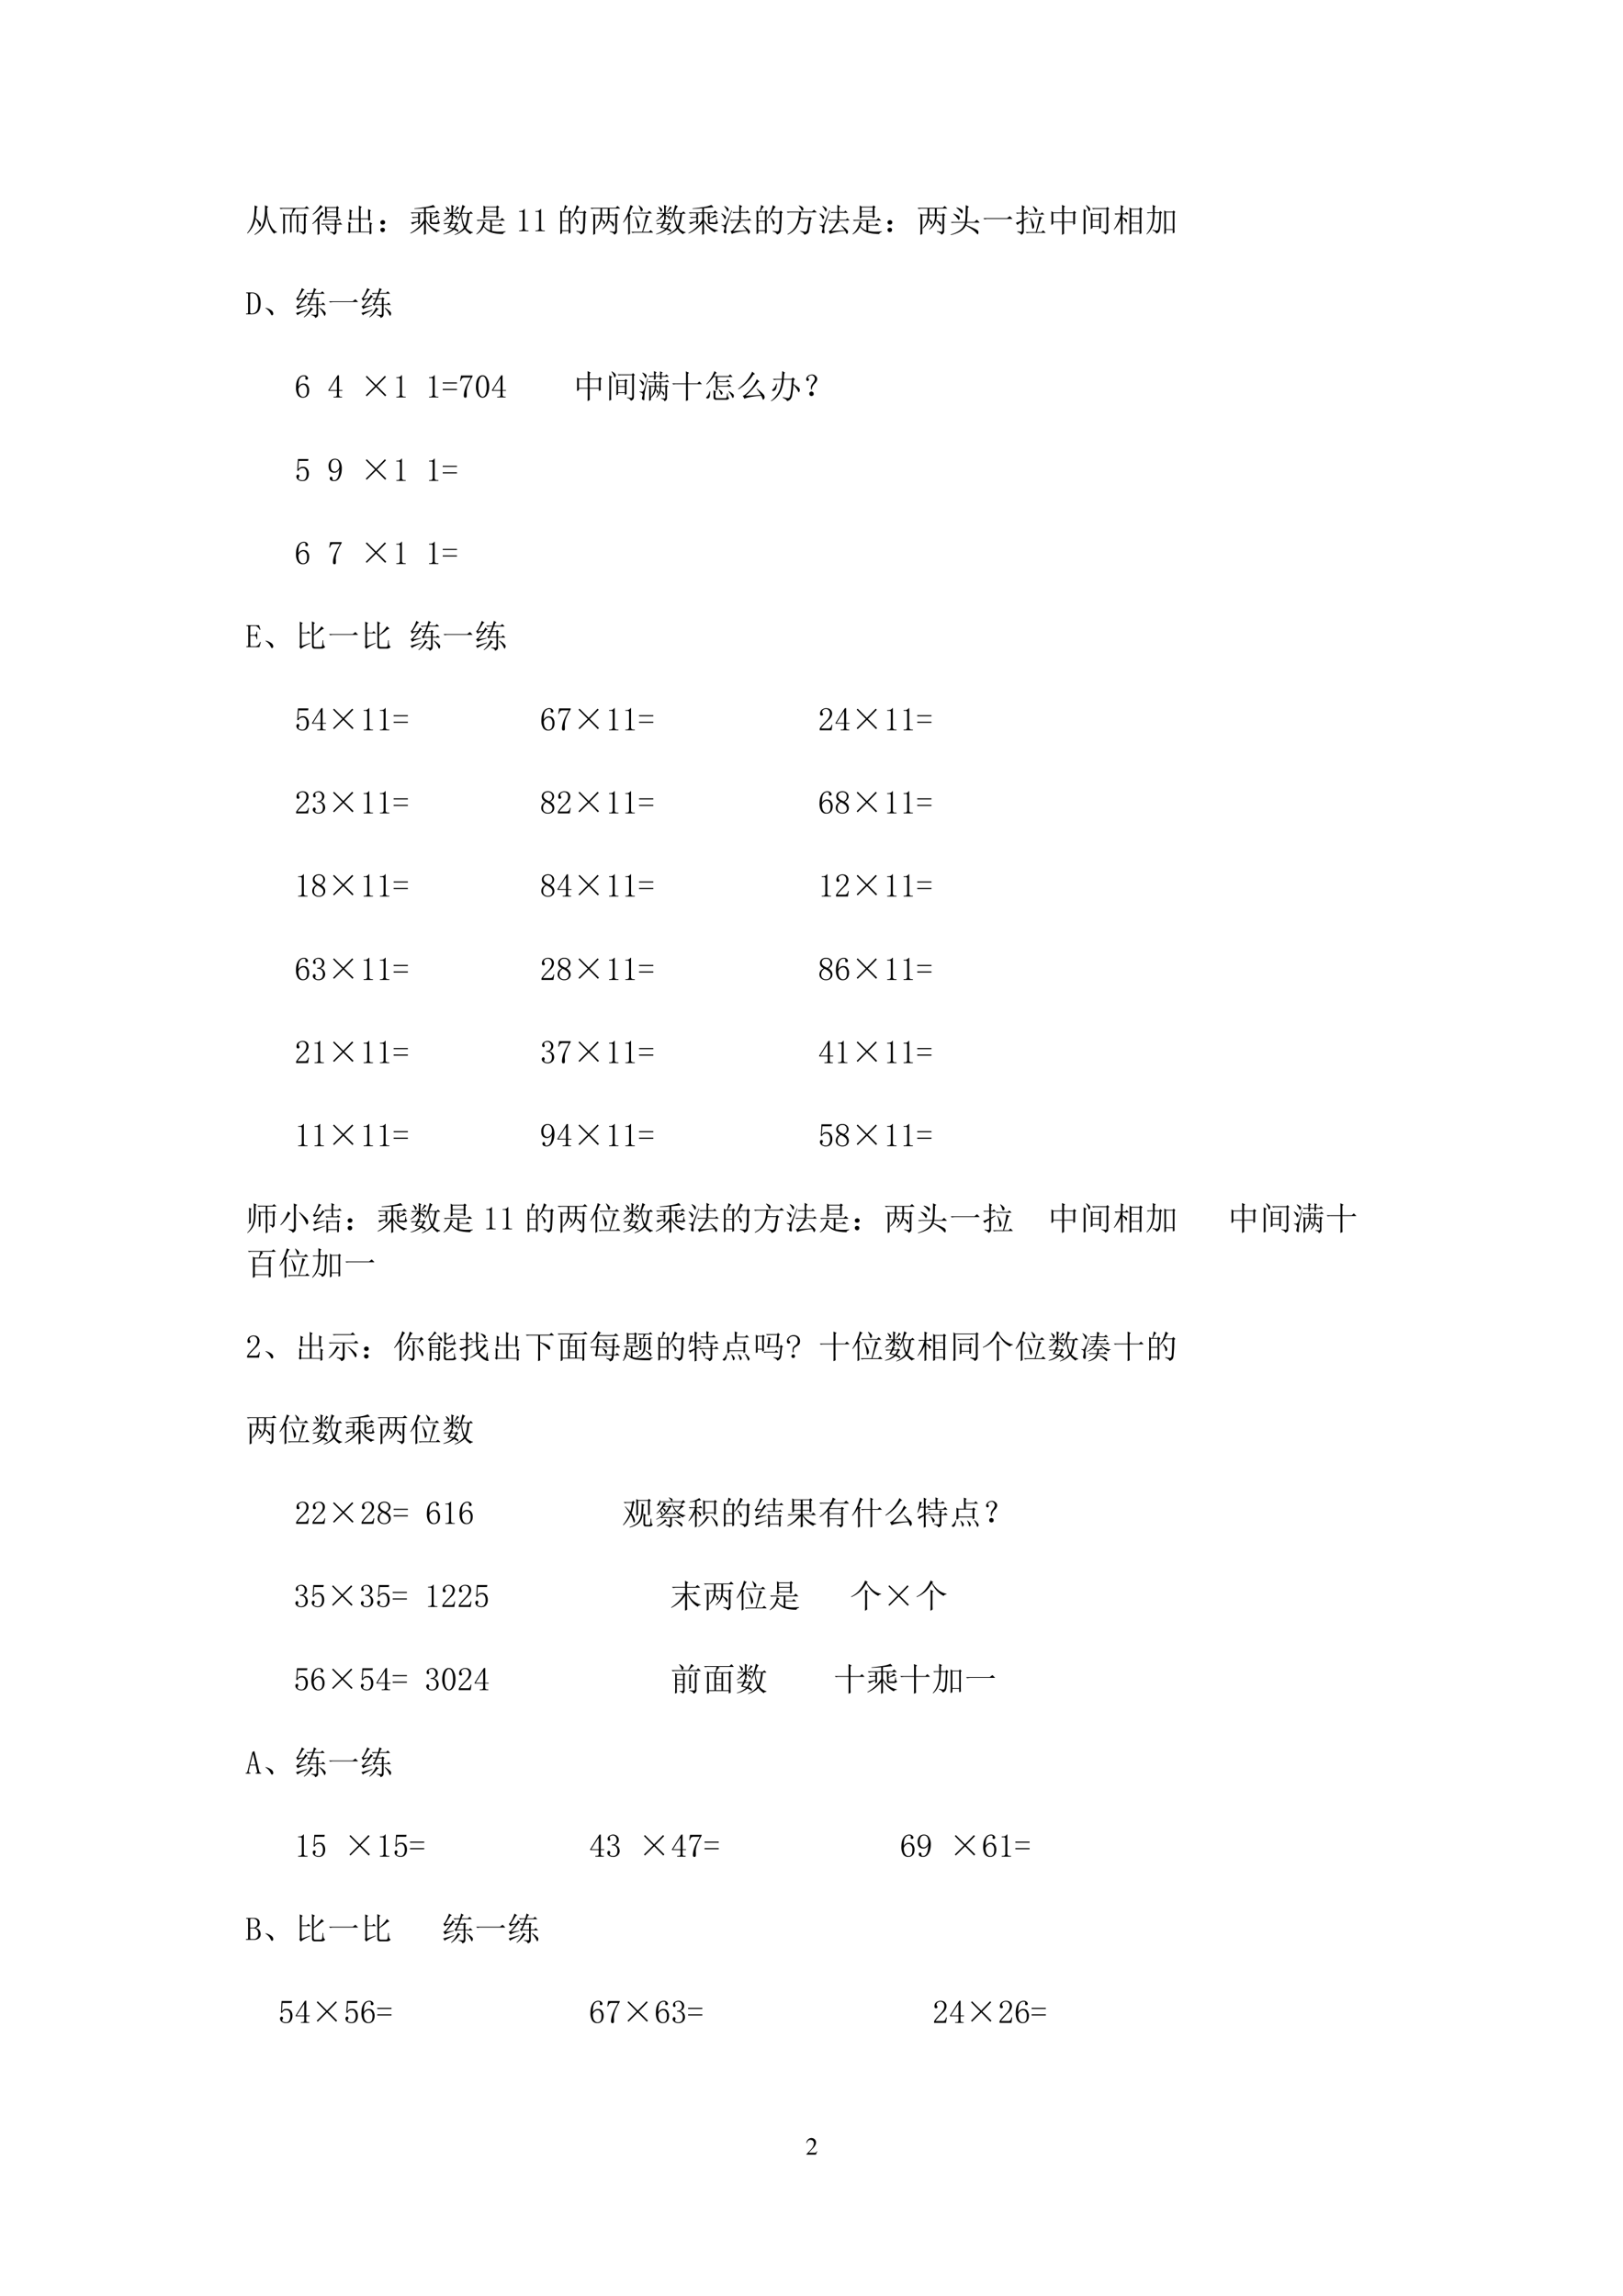 <svg xmlns="http://www.w3.org/2000/svg" xmlns:xlink="http://www.w3.org/1999/xlink" width="793.76" height="1122.56" viewBox="0 0 595.32 841.92"><path fill="#fff" fill-rule="evenodd" d="M0 842.05h595.45V0H0Z"/><symbol id="a"><path d="M-2147483500-2147483500Z"/></symbol><use xlink:href="#a" transform="matrix(9 0 0 -9 19327350000 -19327350000)"/><clipPath id="b"><path fill-rule="evenodd" d="M295.49 792.331h4.44v-10.32h-4.44Z"/></clipPath><g clip-path="url(#b)"><clipPath id="c"><path fill-rule="evenodd" d="M295.49 792.336h4.44v-10.32h-4.44Z"/></clipPath><g clip-path="url(#c)"><symbol id="d"><path d="M.445.137.432.142C.395.084.384.077.337.076H.098l.168.176c.089.093.128.169.128.247 0 .1-.081.177-.185.177A.195.195 0 0 1 .065.614C.033.58.018.548.001.477L.022.472c.04.098.075.13.145.13.085 0 .141-.057.141-.141C.308.382.262.29.178.201L0 .012V0h.39l.055.137Z"/></symbol><use xlink:href="#d" transform="matrix(9 0 0 -9 295.76 790.176)"/></g><clipPath id="e"><path fill-rule="evenodd" d="M295.49 792.336h4.44v-10.32h-4.44Z"/></clipPath><g clip-path="url(#e)"><use xlink:href="#a" transform="matrix(9 0 0 -9 19327350000 -19327350000)"/></g></g><path fill="#fff" fill-rule="evenodd" d="M88.584 102.5h418.27V71.996H88.584Z"/><symbol id="f"><path d="M.293.832A3.077 3.077 0 0 0 .262.508.84.84 0 0 0 .387.395C.413.365.426.34.426.316.426.293.42.276.41.266.4.258.393.254.39.254c-.01 0-.022.02-.035.058a.596.596 0 0 1-.097.172.852.852 0 0 0-.11-.277.992.992 0 0 0-.136-.164L0 .055c.057.07.1.139.129.207.031.067.056.15.074.246.018.099.027.23.027.394L.328.86.293.832m.32-.004A1.2 1.2 0 0 1 .633.54C.653.445.687.354.734.266A.38.38 0 0 1 .91.09V.074C.86.07.833.056.828.035a.599.599 0 0 0-.113.156C.686.251.66.314.64.38a1.547 1.547 0 0 0-.043.258A1.018 1.018 0 0 0 .535.309.523.523 0 0 0 .398.117.8.8 0 0 0 .234 0L.223.012c.05.034.095.073.136.117a.524.524 0 0 1 .098.144.867.867 0 0 1 .055.164c.013.058.022.126.027.204.008.078.01.166.008.265L.648.86.613.83Z"/></symbol><symbol id="g"><path d="M.602.098A.386.386 0 0 1 .727.09c.01.005.015.018.015.039v.457H.574V.082l-.05-.02v.524H.37V.078L.321.055v.53H.167V.052L.109.01a15.37 15.37 0 0 1 0 .634L.168.609h.195l.051.18H.13A.355.355 0 0 1 .035.777L0 .812h.766l.062.055L.906.79h-.41A1.872 1.872 0 0 1 .383.61h.355L.77.65l.07-.06L.797.564V.108C.797.08.792.056.78.043A.192.192 0 0 0 .715 0C.702.034.665.061.602.082v.016Z"/></symbol><symbol id="h"><path d="M.54.105A.398.398 0 0 1 .671.09c.01.005.015.017.015.035V.32H.399A.355.355 0 0 1 .305.31L.27.344h.417v.105H.446A.355.355 0 0 1 .352.437L.316.473H.77l.042.043L.88.449H.742V.344h.059L.848.39l.07-.07H.742V.104C.742.06.715.025.66.004.658.03.617.059.54.09v.015m-.138.2a.366.366 0 0 0 .11-.086C.525.2.529.182.523.164.518.146.51.134.496.13.483.126.473.142.465.176a.365.365 0 0 1-.07.117l.007.012M.16 0c.003.065.004.125.004.18v.277A.967.967 0 0 0 .008.332L0 .348C.042.384.085.43.129.484.176.54.21.586.234.625c.024.04.04.072.051.098L.36.664A.402.402 0 0 1 .301.61L.219.512v-.48L.16 0m.09.918L.32.859A.386.386 0 0 1 .246.801L.145.71A.748.748 0 0 0 .02.62L.012.633A1.084 1.084 0 0 1 .25.918m.14-.41a4.418 4.418 0 0 1 0 .37L.446.853H.73l.036.035L.82.832.79.809c0-.13 0-.22.003-.27L.734.512v.043H.445V.53L.391.508m.054.32v-.11h.29v.11h-.29m0-.133V.578h.29v.117h-.29Z"/></symbol><symbol id="i"><path d="M.684.703V.551C.684.525.686.488.69.44L.63.418v.047h-.23v-.38h.269v.173c0 .036-.001.077-.004.12l.09-.05L.723.305V.16c0-.047.001-.094.004-.14L.668 0v.063H.082L.055.035 0 .078l.027.027v.153C.027.297.026.34.023.387L.113.34.082.312V.086h.262v.379H.117L.086.437.03.48.06.504v.16C.059.695.057.73.055.766L.148.719.113.695V.488h.23v.258c0 .047 0 .093-.003.137L.43.84.398.805V.488h.23v.176c0 .031 0 .068-.003.11L.715.73.684.703Z"/></symbol><symbol id="j"><path d="M.117.121C.133.111.14.092.137.066c0-.023-.01-.04-.028-.05A.097.097 0 0 0 .07 0a.097.097 0 0 0-.039.016C.013.026.003.044 0 .07c0 .026.008.043.023.051.019.01.034.016.047.016A.084.084 0 0 0 .117.12m0 .234C.135.348.145.33.145.301.145.275.135.257.113.246A.152.152 0 0 0 .07.234.099.099 0 0 0 .023.25.067.067 0 0 0 0 .305c.003.026.013.043.031.05.018.01.033.016.043.016C.084.371.1.366.117.355Z"/></symbol><symbol id="k"><path d="M.598.574C.598.6.596.63.594.664H.477V.457C.58.277.72.172.898.141V.125C.854.12.823.105.805.078a.753.753 0 0 0-.328.34V.156c0-.054 0-.096.003-.125L.418 0c.003.099.004.22.004.363a.984.984 0 0 0-.418-.32L0 .059C.182.16.323.294.422.46v.203H.246L.32.63.293.602c0-.128.001-.21.004-.247L.238.325a.87.87 0 0 1 .004.077.81.81 0 0 1-.18-.086L.024.38c.06.008.133.022.22.043v.101H.175A.355.355 0 0 1 .082.512L.047.547h.195C.242.59.241.63.238.664H.141A.355.355 0 0 1 .047.652L.012.687h.41v.125A5.665 5.665 0 0 0 .125.797v.015c.13.01.25.025.36.043a.82.82 0 0 1 .218.063L.766.844a5.754 5.754 0 0 1-.29-.028V.688h.282l.058.058.082-.082H.602L.68.63.648.602V.508c.06.026.114.064.16.113L.872.56a1.865 1.865 0 0 1-.223-.07V.421c0-.029.016-.043.047-.043h.118c.02 0 .032.043.035.129h.015A.452.452 0 0 1 .875.422.058.058 0 0 1 .91.382C.897.36.882.346.863.34A.147.147 0 0 0 .816.332H.68C.625.329.598.349.598.391v.183Z"/></symbol><symbol id="l"><path d="M.246.34A4.838 4.838 0 0 1 .188.242l.12-.027a.441.441 0 0 1 .07.125H.247m-.16.527a.345.345 0 0 0 .09-.07C.186.78.19.77.19.762a.063.063 0 0 0-.015-.04C.168.71.16.704.156.704c-.008 0-.015.013-.023.04a.41.41 0 0 1-.059.116l.012.008M.422.88l.07-.047A.098.098 0 0 1 .438.793a2.17 2.17 0 0 0-.09-.094L.336.707c.05.078.078.135.086.172M.246.922l.086-.04L.301.856v-.18h.097L.441.72.508.652H.3V.617C.36.604.397.591.41.578A.049.049 0 0 0 .433.535.168.168 0 0 0 .43.504C.427.494.423.488.418.488S.404.498.391.516A.348.348 0 0 1 .3.598V.477L.254.445.309.422C.296.417.279.397.258.363h.12l.028.035.059-.05L.43.328A.5.5 0 0 0 .36.203.188.188 0 0 0 .44.168.049.049 0 0 0 .465.125C.465.107.46.098.453.098S.436.103.426.113a.5.5 0 0 1-.098.055.723.723 0 0 0-.324-.145L0 .035c.12.04.214.09.281.152a.874.874 0 0 1-.152.04C.139.242.16.28.19.34h-.05A.355.355 0 0 1 .047.328L.012.363h.187C.21.39.22.421.23.457L.25.449v.16A.76.76 0 0 0 .008.422L0 .434C.096.5.17.574.219.652h-.07A.355.355 0 0 1 .054.641L.02.676h.23C.25.77.249.852.246.922m.32-.27C.58.502.611.375.66.273c.042.089.068.215.078.38H.566m.02.269.09-.05A.083.083 0 0 1 .629.823 3.654 3.654 0 0 1 .57.676h.223L.84.723l.07-.07H.797C.78.46.747.315.695.222A.378.378 0 0 1 .906.086V.07C.856.062.831.047.828.023a.706.706 0 0 0-.168.16A.787.787 0 0 0 .352 0L.344.012c.12.054.215.126.285.215C.579.349.553.483.55.629A.687.687 0 0 0 .437.437L.426.446c.062.104.116.263.16.477Z"/></symbol><symbol id="m"><path d="M.277.688V.57h.34v.118h-.34M.22.883.28.848H.61l.036.039.062-.051L.672.809c0-.146.001-.24.004-.282L.617.497v.05h-.34V.512L.22.488a4.79 4.79 0 0 1 0 .395M.277.824V.711h.34v.113h-.34M.012.445h.722l.059.059.082-.082H.48V.289h.204l.05.05L.81.267H.48v-.16a.885.885 0 0 1 .2-.024c.088 0 .16.004.215.012v-.02C.848.064.822.043.816.012A1.353 1.353 0 0 0 .488.05a.484.484 0 0 0-.156.074.601.601 0 0 0-.105.11A.46.46 0 0 0 .007 0L0 .012a.582.582 0 0 1 .215.39L.3.352A.113.113 0 0 1 .266.316.39.39 0 0 1 .238.254.468.468 0 0 1 .426.12v.3H.14a.355.355 0 0 1-.094-.01L.012.444Z"/></symbol><use xlink:href="#f" transform="matrix(12 0 0 -12 90.633 86.152)"/><use xlink:href="#g" transform="matrix(12 0 0 -12 102.54 86.011)"/><use xlink:href="#h" transform="matrix(12 0 0 -12 114.54 86.199)"/><use xlink:href="#i" transform="matrix(12 0 0 -12 127.524 85.964)"/><use xlink:href="#j" transform="matrix(12 0 0 -12 139.524 85.167)"/><use xlink:href="#k" transform="matrix(12 0 0 -12 150.493 86.152)"/><use xlink:href="#l" transform="matrix(12 0 0 -12 162.587 86.199)"/><use xlink:href="#m" transform="matrix(12 0 0 -12 174.68 85.964)"/><symbol id="n"><path d="M.172.68V.086c0-.02.006-.037.02-.047A.085.085 0 0 1 .245.023h.04V0H0v.023h.035C.061.023.08.03.09.04c.013.01.02.026.02.047v.473c0 .01-.005.018-.012.023C.092.59.083.594.07.594H0v.023h.035A.15.15 0 0 1 .11.633C.13.643.146.659.156.68h.016Z"/></symbol><use xlink:href="#n" transform="matrix(12 0 0 -12 190.41 84.792)"/><use xlink:href="#n" transform="matrix(12 0 0 -12 196.41 84.792)"/><symbol id="o"><path d="M.055.676v-.25h.203v.25H.055m0-.274V.13h.203v.273H.055m.254.25c0-.304 0-.504.004-.597L.258.023v.082H.055V.04L0 .008a17.08 17.08 0 0 1 0 .726L.059.7h.039A.98.98 0 0 1 .14.902L.227.855C.2.842.165.79.12.7H.25l.04.04.058-.06-.04-.027M.5.898l.086-.05C.566.835.533.78.488.688H.7L.742.73.801.672.766.645a4.532 4.532 0 0 0-.024-.52C.734.085.722.059.703.043A.213.213 0 0 0 .625 0C.612.042.569.073.496.094v.02a.82.82 0 0 1 .14-.02c.03 0 .046.022.051.066.008.044.015.212.02.504H.48A1.06 1.06 0 0 0 .332.473L.32.48A1.113 1.113 0 0 1 .5.898M.43.516A.375.375 0 0 0 .54.41.12.12 0 0 0 .554.363.073.073 0 0 0 .539.316C.53.303.521.296.516.296c-.01 0-.019.02-.024.056a.383.383 0 0 1-.07.152L.43.516Z"/></symbol><symbol id="p"><path d="M.145.598V.03L.085 0a11.778 11.778 0 0 1 0 .652l.06-.03h.16v.183H.129A.355.355 0 0 1 .035.793L0 .828h.77l.058.059L.91.805H.586V.62H.75l.031.04.067-.052L.813.586V.117c0-.05-.03-.086-.086-.11C.72.045.677.074.594.095v.02A.944.944 0 0 1 .723.097C.746.1.758.12.758.156v.442H.586A1 1 0 0 0 .57.449C.66.405.706.375.71.36A.092.092 0 0 0 .724.32.097.097 0 0 0 .71.277C.703.264.698.257.695.257.688.258.678.273.668.302A.392.392 0 0 1 .566.43.505.505 0 0 0 .363.164L.355.176a.531.531 0 0 1 .176.422H.36A2.228 2.228 0 0 0 .348.48C.408.444.44.414.445.39.451.37.448.354.437.34.43.33.423.324.418.324.41.324.402.337.395.364A.27.27 0 0 1 .344.46a.497.497 0 0 0-.18-.262L.156.211c.097.102.146.23.149.387h-.16m.214.207V.62h.172v.184H.36Z"/></symbol><symbol id="q"><path d="M.156 0C.16.078.16.27.16.578A1.232 1.232 0 0 0 .012.371L0 .38c.05.078.094.163.133.254.041.091.073.183.094.277l.09-.047L.28.843a43.209 43.209 0 0 1-.09-.202L.242.605.211.582C.21.27.212.086.215.032L.156 0m.32.895.012.007C.564.845.602.803.602.777.604.751.599.733.586.723.573.713.566.707.563.707.548.707.541.721.538.75a.49.49 0 0 1-.062.145m-.2-.22H.75L.805.73.883.652h-.48a.34.34 0 0 1-.09-.011L.277.676m.09-.114L.38.57C.444.466.482.396.492.36A.29.29 0 0 0 .508.28.084.084 0 0 0 .484.22C.471.203.462.195.457.195c-.008 0-.012.01-.012.028a1.372 1.372 0 0 1-.078.34M.7.613l.094-.05C.77.548.746.502.723.425.699.348.663.236.613.09H.79l.055.055.078-.079h-.54A.355.355 0 0 1 .29.055L.254.09h.332C.617.197.643.3.664.398.684.5.697.572.7.613Z"/></symbol><symbol id="r"><path d="M.55.672c0 .112 0 .186-.003.223L.64.848.6.808V.673h.153l.043.043.062-.067H.602v-.21h.207l.046.046.067-.07H.555L.617.371A.198.198 0 0 1 .543.297 1.985 1.985 0 0 0 .363.09l.41.027C.74.164.703.21.664.254l.008.012.11-.082A.31.31 0 0 0 .847.12C.866.103.875.086.875.071A.084.084 0 0 0 .859.022C.85.008.842 0 .84 0 .833 0 .827.008.82.023a.649.649 0 0 1-.035.075A2.783 2.783 0 0 1 .453.047C.378.029.335.013.324 0L.285.09C.32.09.363.129.418.207a.824.824 0 0 1 .117.207H.391A.355.355 0 0 1 .297.402L.262.437H.55v.211H.465A.355.355 0 0 1 .37.637L.336.672H.55M.328.719A20.161 20.161 0 0 1 .16.254.493.493 0 0 1 .148.137L.156.039C.156.03.15.023.136.023a.129.129 0 0 0-.038.008C.082.036.074.048.074.066.074.08.078.1.086.125a.23.23 0 0 1 .012.063.052.052 0 0 1-.02.042.185.185 0 0 1-.074.032v.015C.05.272.079.27.09.27c.013.002.026.014.039.035.016.023.077.162.183.418L.329.719M.008.633C.099.586.145.547.145.516.145.487.137.467.12.457.108.447.096.46.086.497A.447.447 0 0 1 0 .62l.008.012m.09.226C.17.823.21.796.215.777A.118.118 0 0 0 .227.738.049.049 0 0 0 .21.703C.203.693.197.688.19.688.184.688.176.7.168.727a.462.462 0 0 1-.078.12L.098.86Z"/></symbol><symbol id="s"><path d="M0 .707h.777l.059.059.082-.082h-.48a1.656 1.656 0 0 0-.02-.172h.254L.71.55.773.492.734.47A4.005 4.005 0 0 0 .68.113C.67.077.652.053.629.04A.265.265 0 0 0 .539 0C.53.042.486.078.41.11l.004.015A.652.652 0 0 1 .551.094C.574.09.59.095.6.105c.014.01.025.043.036.098.01.057.023.152.039.285H.414A.64.64 0 0 0 .031.004L.023.02c.235.132.352.354.352.664H.129A.355.355 0 0 1 .035.672L0 .707m.375.191C.443.872.482.85.492.832.505.814.512.799.512.789A.076.076 0 0 0 .496.75C.486.737.48.73.476.73c-.01 0-.02.015-.03.043a.341.341 0 0 1-.079.114l.008.011Z"/></symbol><symbol id="t"><path d="M.18.844a.51.51 0 0 0 .164-.07C.362.757.37.74.37.722A.118.118 0 0 0 .36.683C.354.669.348.66.34.66.333.66.323.672.31.695a.549.549 0 0 1-.137.137L.18.844M.09.656C.189.62.245.592.258.574a.073.073 0 0 0 .02-.047.097.097 0 0 0-.012-.043C.26.471.256.464.25.464c-.01 0-.022.014-.035.04a.626.626 0 0 1-.133.14L.09.657m.473.207L.522.836A4.913 4.913 0 0 0 .5.402h.23L.797.47l.09-.09h-.39a.554.554 0 0 0-.024-.07C.605.254.702.21.762.179.822.152.85.12.848.083.848.043.84.023.828.023c-.01 0-.027.015-.05.043C.73.124.625.198.464.29A.43.43 0 0 0 .277.098 1.166 1.166 0 0 0 .004 0L0 .016a.94.94 0 0 1 .281.132.418.418 0 0 1 .156.23H.134a.355.355 0 0 1-.094-.01L.004.401H.44c.01.086.016.179.016.278C.46.78.461.86.461.914l.101-.05Z"/></symbol><symbol id="u"><path d="M0 .035h.727l.078.063L.89.012H.14A.407.407 0 0 1 .035 0L0 .035Z"/></symbol><symbol id="v"><path d="M.383.64h.37l.048.047.07-.07H.5A.284.284 0 0 1 .418.605L.383.641M.437.52.45.527C.491.46.52.407.535.367A.243.243 0 0 0 .562.27.166.166 0 0 0 .555.23a.053.053 0 0 0-.02-.035L.515.184C.506.184.5.197.497.223A1.41 1.41 0 0 1 .438.52M.772.496A7.05 7.05 0 0 0 .637.082H.78l.055.055.078-.078H.43A.355.355 0 0 1 .336.047L.3.082h.308c.047.185.075.3.082.344.008.047.015.094.02.14L.813.512.772.496M.38.516.242.43V.11C.242.056.215.02.16 0 .163.031.125.06.047.086v.02A.957.957 0 0 1 .16.093c.021.002.03.02.027.05v.254C.104.35.06.315.051.297L0 .367c.047.013.11.04.188.078v.207h-.11L.035.645l-.031.03h.183c0 .102 0 .18-.003.231l.093-.05L.242.827V.676h.043l.043.043.067-.067H.242V.47l.13.062.007-.015M.53.875A.493.493 0 0 0 .645.777.07.07 0 0 0 .656.742.067.067 0 0 0 .645.711.063.063 0 0 0 .613.684C.6.68.59.698.582.734a.383.383 0 0 1-.062.13L.53.874Z"/></symbol><symbol id="w"><path d="M.387.664V.406h.281v.258H.387M.328.687C.328.79.327.867.324.918L.418.875.387.844V.688H.66l.031.046.067-.05L.723.652V.426c0-.029.001-.059.004-.09L.668.312v.07H.387C.387.186.388.07.39.036L.324 0c.003.06.004.188.004.383h-.27V.336L0 .305a4.715 4.715 0 0 1 0 .418L.059.688h.27M.058.663V.406h.27v.258h-.27Z"/></symbol><symbol id="x"><path d="M.219.168a7.88 7.88 0 0 1 0 .492L.277.625H.47l.039.04.05-.052-.03-.027c0-.172 0-.298.003-.379L.477.176v.062H.273V.195L.22.168m.054.434V.449h.204v.153H.273m0-.176V.262h.204v.164H.273M.082.898A.459.459 0 0 0 .187.816.076.076 0 0 0 .204.777.084.084 0 0 0 .187.73C.177.717.171.71.169.71.16.71.152.726.145.755A.5.5 0 0 1 .07.887l.012.011M.059.152c0-.041 0-.083.004-.125L0 .004C.003.043.004.172.004.39.004.609.003.738 0 .777L.094.73.059.707V.152M.543.105A.756.756 0 0 1 .683.09C.695.095.7.107.7.125v.656H.387A.355.355 0 0 1 .293.77L.258.805H.69l.04.039.054-.055L.754.766V.12C.754.087.747.063.734.047.724.03.701.016.664 0 .644.044.603.074.543.09v.015Z"/></symbol><symbol id="y"><path d="M.54.34V.12h.25V.34H.54M.48.004c.003.07.004.21.004.422 0 .21 0 .346-.004.406L.54.793H.78l.031.043L.88.78.844.754C.844.34.845.103.848.043L.789.016v.082H.54v-.07L.48.003M.54.77V.574h.25V.77H.54m0-.22V.364h.25v.188H.54M.218.645c0 .104-.002.19-.004.257l.09-.039L.27.832V.645h.078l.047.05L.46.621H.27V.527A.313.313 0 0 0 .375.48C.395.465.406.448.406.43A.129.129 0 0 0 .398.39C.393.376.388.368.383.368.378.367.368.38.355.407a.32.32 0 0 1-.085.1c0-.254 0-.415.003-.48L.215 0c.002.161.004.315.004.46A1.107 1.107 0 0 0 .012.149L0 .156C.104.31.174.465.21.621H.153A.355.355 0 0 1 .06.61L.023.645H.22Z"/></symbol><symbol id="z"><path d="M.195.676c0 .094-.001.17-.004.226L.285.86.25.832V.676h.14l.032.039.058-.05L.445.636C.437.335.423.16.402.113A.142.142 0 0 0 .297.027C.299.061.263.092.187.121l.004.02A.617.617 0 0 1 .31.117c.01 0 .02.003.03.008.014.008.024.038.032.09.01.055.018.2.024.437H.25A2.583 2.583 0 0 0 .234.426.66.66 0 0 0 .18.223.686.686 0 0 0 .012 0L0 .012c.06.07.103.139.129.207a.738.738 0 0 1 .055.207c.007.07.011.146.011.226H.09L.043.645l-.031.03h.183M.855.66V.234c0-.062.002-.122.004-.18L.805.032v.106H.598V.035L.543.008C.546.088.547.21.547.37c0 .162-.001.283-.004.363L.602.695h.195L.832.73l.05-.05L.856.66M.598.672V.16h.207v.512H.598Z"/></symbol><use xlink:href="#o" transform="matrix(12 0 0 -12 205.503 86.011)"/><use xlink:href="#p" transform="matrix(12 0 0 -12 216.566 86.152)"/><use xlink:href="#q" transform="matrix(12 0 0 -12 228.519 86.105)"/><use xlink:href="#l" transform="matrix(12 0 0 -12 240.613 86.199)"/><use xlink:href="#k" transform="matrix(12 0 0 -12 252.519 86.152)"/><use xlink:href="#r" transform="matrix(12 0 0 -12 264.566 85.824)"/><use xlink:href="#o" transform="matrix(12 0 0 -12 277.503 86.011)"/><use xlink:href="#s" transform="matrix(12 0 0 -12 288.566 86.105)"/><use xlink:href="#r" transform="matrix(12 0 0 -12 300.566 85.824)"/><use xlink:href="#m" transform="matrix(12 0 0 -12 312.706 85.964)"/><use xlink:href="#j" transform="matrix(12 0 0 -12 325.55 85.167)"/><use xlink:href="#p" transform="matrix(12 0 0 -12 336.566 86.152)"/><use xlink:href="#t" transform="matrix(12 0 0 -12 348.706 86.199)"/><use xlink:href="#u" transform="matrix(12 0 0 -12 360.706 80.433)"/><use xlink:href="#v" transform="matrix(12 0 0 -12 372.613 86.105)"/><use xlink:href="#w" transform="matrix(12 0 0 -12 385.644 86.152)"/><use xlink:href="#x" transform="matrix(12 0 0 -12 397.456 86.011)"/><use xlink:href="#y" transform="matrix(12 0 0 -12 408.519 86.058)"/><use xlink:href="#z" transform="matrix(12 0 0 -12 420.519 85.964)"/><symbol id="A"><path d="M0 0Z"/></symbol><use xlink:href="#A" transform="matrix(12 0 0 -12 432.07 84.98)"/><path fill="#fff" fill-rule="evenodd" d="M88.584 132.98h418.27V102.5H88.584Z"/><symbol id="B"><path d="M.371.34c0 .112-.017.19-.05.234a.164.164 0 0 1-.184.063.026.026 0 0 1-.012-.024V.055c0-.01.004-.019.012-.024A.056.056 0 0 1 .168.023a.19.19 0 0 1 .144.063c.04.044.06.129.06.254m-.31.273c0 .01-.002.019-.007.024C.049.642.04.645.027.645H.004v.023H.18C.26.668.324.642.37.59.421.538.445.457.445.348c0-.12-.023-.209-.07-.266C.328.027.259 0 .168 0H0v.023h.027C.04.023.05.026.055.031.06.036.062.044.062.055v.558Z"/></symbol><use xlink:href="#B" transform="matrix(12 0 0 -12 90.258 115.272)"/><symbol id="C"><path d="M.152.066A.354.354 0 0 1 0 .22L.004.23A.407.407 0 0 0 .14.18.244.244 0 0 0 .21.129.1.1 0 0 0 .238.066C.243.04.24.023.227.016.217.006.208 0 .203 0 .187 0 .171.022.153.066Z"/></symbol><symbol id="D"><path d="M.063.59.23.602a.782.782 0 0 1 .055.105L.36.648.324.637a5.584 5.584 0 0 0-.25-.285c.068.007.15.02.246.039L.324.375C.168.333.078.298.054.27l-.05.082a.2.2 0 0 1 .074.05C.104.431.15.49.215.578A.401.401 0 0 1 .12.558.155.155 0 0 1 .051.52L.004.598c.023.005.052.04.086.105A.964.964 0 0 1 .176.91L.262.86.219.835A9.437 9.437 0 0 0 .062.59M0 .152C.099.178.21.211.332.25L.336.234A4.216 4.216 0 0 1 .07.105L.047.078 0 .152m.375.293c.02.032.042.075.063.13A.27.27 0 0 1 .374.562L.34.598h.105L.5.738H.441A.355.355 0 0 1 .348.727L.313.762h.195a.98.98 0 0 1 .039.152L.629.867.594.847A4.23 4.23 0 0 1 .559.763h.195l.05.05.071-.074H.551L.496.598h.121l.028.035.062-.047L.676.563V.421H.78l.047.047.07-.07H.676V.116C.678.055.647.016.582 0c0 .04-.038.068-.113.086v.016C.53.096.573.094.594.094c.02 0 .031.014.031.043v.261H.418L.391.371.34.426l.035.02M.492.253A1.086 1.086 0 0 0 .25.016L.238.027a.854.854 0 0 1 .21.297L.53.266.491.254M.72.309A.785.785 0 0 0 .879.19C.897.173.906.155.906.137A.104.104 0 0 0 .895.09C.887.072.88.063.875.063c-.008 0-.018.016-.031.05A.657.657 0 0 1 .71.297l.008.012m-.23.265A2.653 2.653 0 0 0 .413.422h.211v.152H.488Z"/></symbol><use xlink:href="#C" transform="matrix(12 0 0 -12 97.337 115.647)"/><use xlink:href="#D" transform="matrix(12 0 0 -12 108.587 116.585)"/><use xlink:href="#u" transform="matrix(12 0 0 -12 120.68 110.913)"/><use xlink:href="#D" transform="matrix(12 0 0 -12 132.587 116.585)"/><use xlink:href="#A" transform="matrix(12 0 0 -12 144.02 115.46)"/><path fill="#fff" fill-rule="evenodd" d="M88.584 163.58h418.27v-30.6H88.584Z"/><use xlink:href="#A" transform="matrix(12 0 0 -12 90.024 145.94)"/><use xlink:href="#A" transform="matrix(12 0 0 -12 96.024 145.94)"/><use xlink:href="#A" transform="matrix(12 0 0 -12 102.024 145.94)"/><symbol id="E"><path d="M.074.273c0-.078.013-.139.04-.183.028-.042.062-.063.1-.063.04 0 .07.015.09.043C.327.1.337.152.337.23A.186.186 0 0 1 .3.352a.094.094 0 0 1-.078.043A.14.14 0 0 1 .14.367.217.217 0 0 1 .074.273m.153.16c.062 0 .106-.02.132-.062a.242.242 0 0 0 .043-.14C.402.151.382.093.344.054A.176.176 0 0 0 .214 0a.183.183 0 0 0-.16.078A.422.422 0 0 0 0 .312c0 .12.022.211.066.274a.207.207 0 0 0 .18.098c.037 0 .065-.01.086-.032C.355.632.367.613.367.598.367.582.363.57.355.563.35.554.34.55.325.55a.056.056 0 0 0-.032.008.056.056 0 0 0-.008.03C.285.596.286.6.29.606v.016C.29.631.285.64.277.645.27.652.255.656.234.656.19.656.152.636.121.594.09.554.074.467.074.332a.162.162 0 0 0 .063.074.165.165 0 0 0 .09.028Z"/></symbol><symbol id="F"><path d="M.324.074C.324.056.33.043.34.035A.07.07 0 0 1 .383.023h.035V0H.16v.023h.043c.021 0 .035.004.043.012.01.008.016.021.016.04v.128H0v.02l.285.453h.04v-.45H.43V.204H.324V.074M.258.578.035.227h.227v.351H.258Z"/></symbol><use xlink:href="#E" transform="matrix(12 0 0 -12 108.582 145.846)"/><use xlink:href="#A" transform="matrix(12 0 0 -12 114.02 145.94)"/><use xlink:href="#F" transform="matrix(12 0 0 -12 120.442 145.752)"/><use xlink:href="#A" transform="matrix(12 0 0 -12 126.02 145.94)"/><symbol id="G"><path d="M.031.625.312.344l.27.281.035-.031L.344.313.625.034.59 0 .313.281.03 0 0 .031l.281.281L0 .595l.031.031Z"/></symbol><use xlink:href="#G" transform="matrix(12 0 0 -12 134.176 145.33)"/><symbol id="H"><path d="M0 .2v.034h.434V.2H0M0 0v.035h.434V0H0Z"/></symbol><symbol id="I"><path d="M.379.648A1.652 1.652 0 0 1 .246.387.637.637 0 0 1 .2.168L.203.125v-.07C.203.034.2.02.191.012.186.004.176 0 .161 0a.057.057 0 0 0-.036.012C.117.022.113.039.113.062c0 .05.01.111.032.184.023.073.083.197.18.371H.128A.095.095 0 0 1 .059.59.185.185 0 0 1 .023.508L0 .512l.027.164H.38V.648Z"/></symbol><symbol id="J"><path d="M.203.652C.167.652.135.624.11.566A.577.577 0 0 1 .074.344c0-.1.012-.176.035-.23C.135.058.167.03.203.03c.04 0 .07.028.09.082a.603.603 0 0 1 .035.23c0 .094-.01.169-.031.223C.276.624.245.652.203.652m0-.652C.146 0 .098.03.06.09A.464.464 0 0 0 0 .344C0 .445.018.527.055.59c.039.062.088.094.148.094.057 0 .104-.03.14-.09a.455.455 0 0 0 .06-.25.476.476 0 0 0-.06-.254C.308.03.26 0 .204 0Z"/></symbol><use xlink:href="#n" transform="matrix(12 0 0 -12 145.38 145.752)"/><use xlink:href="#A" transform="matrix(12 0 0 -12 150.02 145.94)"/><use xlink:href="#n" transform="matrix(12 0 0 -12 157.38 145.752)"/><use xlink:href="#H" transform="matrix(12 0 0 -12 162.395 143.034)"/><use xlink:href="#I" transform="matrix(12 0 0 -12 168.77 145.846)"/><use xlink:href="#J" transform="matrix(12 0 0 -12 174.583 145.846)"/><use xlink:href="#F" transform="matrix(12 0 0 -12 180.442 145.752)"/><use xlink:href="#A" transform="matrix(12 0 0 -12 186.02 145.94)"/><use xlink:href="#A" transform="matrix(12 0 0 -12 192.02 145.94)"/><use xlink:href="#A" transform="matrix(12 0 0 -12 198.02 145.94)"/><use xlink:href="#A" transform="matrix(12 0 0 -12 204.02 145.94)"/><symbol id="K"><path d="M.45.773C.45.84.447.888.444.922L.531.887.496.855V.773h.137c0 .063-.001.11-.004.141L.715.883.68.852V.773H.78L.828.82.895.75H.68C.68.727.68.704.684.684L.633.66v.09H.496V.676L.446.652.448.75H.406A.355.355 0 0 1 .312.738L.277.773H.45M.352.445V.13C.422.215.46.32.469.445H.352M.297.008C.299.065.3.148.3.254.3.364.299.445.297.5L.355.469H.47v.117H.383A.355.355 0 0 1 .289.574L.254.61H.8l.047.047.066-.07H.668V.469h.117l.027.039L.875.46.844.434V.109C.846.06.82.023.766 0 .763.04.729.065.664.078v.016C.708.09.741.089.762.086c.02 0 .031.012.031.035v.324H.668A3.23 3.23 0 0 0 .656.32C.706.3.736.283.746.27.76.26.766.247.766.234A.104.104 0 0 0 .758.195C.753.185.748.18.746.18.741.18.734.19.726.21a.313.313 0 0 1-.074.095.363.363 0 0 0-.129-.196L.512.117a.464.464 0 0 1 .11.328H.515A3.955 3.955 0 0 1 .508.367.171.171 0 0 0 .566.32C.576.307.582.297.582.29A.067.067 0 0 0 .57.257C.563.248.557.242.555.242.547.242.542.252.539.27a.207.207 0 0 1-.035.082.438.438 0 0 0-.152-.243V.04L.297.008m.219.578V.469H.62v.117H.516M.262.699A6.386 6.386 0 0 1 .168.285 1.69 1.69 0 0 1 .152.051C.152.038.147.03.137.03a.106.106 0 0 0-.035.016.04.04 0 0 0-.024.039c0 .016.004.035.012.059a.23.23 0 0 1 .012.062.052.052 0 0 1-.02.043.235.235 0 0 1-.078.031v.016A.361.361 0 0 1 .09.293C.1.296.112.306.125.324c.016.021.056.147.121.38L.262.698M.008.66C.09.621.134.59.137.562.142.54.139.521.129.508.12.495.115.488.109.488.1.488.09.5.082.523A.406.406 0 0 1 0 .648L.008.66m.09.219C.17.842.21.816.215.8A.09.09 0 0 0 .223.773.067.067 0 0 0 .207.73C.199.717.193.71.187.71.18.71.173.722.169.743A.518.518 0 0 1 .09.867L.098.88Z"/></symbol><symbol id="L"><path d="m.48.137.004-.11L.418 0c.003.057.004.099.004.125v.39H.129A.355.355 0 0 1 .035.505L0 .539h.422v.262C.422.819.42.854.418.906L.516.863.48.832V.539h.29l.058.059L.91.516H.48v-.38Z"/></symbol><symbol id="M"><path d="M.125.26A.948.948 0 0 0 .117.141C.112.1.102.072.086.06A.067.067 0 0 0 .043.044a.063.063 0 0 0-.027.008C.006.055 0 .057 0 .06c0 .01.01.025.031.043A.39.39 0 0 1 .11.259h.016m.258.05L.39.323A.527.527 0 0 0 .477.259C.495.243.504.228.504.212A.09.09 0 0 0 .496.185C.493.175.486.165.473.158.463.15.453.16.445.193A.67.67 0 0 1 .383.31m.3-.055.012.012A.842.842 0 0 0 .816.185C.842.165.853.14.848.115.845.09.84.077.832.072.824.066.819.064.816.064c-.01 0-.02.015-.03.047a.529.529 0 0 1-.102.144M.23.091c0 .11 0 .177-.003.203L.312.255.285.228V.099C.283.065.3.049.335.052h.263c.018.005.03.02.035.047.005.026.009.06.012.102H.66C.658.109.674.062.71.06.69.023.662.005.626.005H.316C.256 0 .228.03.23.091m.024.79L.332.828.297.81A4.113 4.113 0 0 0 .242.725h.442l.05.055L.81.7H.352V.57h.257L.66.623.73.548H.352V.431h.293l.058.055.074-.078H.352v-.09L.293.294c.003.058.004.12.004.188V.7H.23A1.25 1.25 0 0 0 .02.474L.008.486a.98.98 0 0 1 .16.21C.215.778.243.84.254.88Z"/></symbol><symbol id="N"><path d="M.465.766a1.343 1.343 0 0 0-.457-.45L0 .332c.112.086.203.173.273.262.07.09.123.18.157.265L.516.785.465.765M.227.122c.075.003.231.01.468.024C.661.205.617.267.563.332l.011.012C.714.227.79.154.797.129A.187.187 0 0 0 .809.074a.069.069 0 0 0-.02-.05C.78.007.771 0 .766 0 .76 0 .754.01.746.027.736.056.723.09.707.125.395.094.224.061.195.027L.141.121C.174.121.24.17.336.266.432.365.51.484.57.625L.652.559.61.539A2.54 2.54 0 0 0 .387.266 1.54 1.54 0 0 0 .227.12Z"/></symbol><symbol id="O"><path d="M.7.64.69.524C.811.451.872.405.875.387A.168.168 0 0 0 .883.344.098.098 0 0 0 .87.293C.863.283.858.277.855.277.845.277.833.294.82.328A.635.635 0 0 1 .688.5 2.643 2.643 0 0 0 .651.191.26.26 0 0 0 .598.062.216.216 0 0 0 .492.004C.492.035.45.07.363.109l.004.02A.652.652 0 0 1 .504.098C.524.095.543.1.559.113.577.13.592.174.605.25.618.326.63.462.641.66H.395A1.286 1.286 0 0 0 .344.406.672.672 0 0 0 .008 0L0 .012a.79.79 0 0 1 .293.41C.313.49.328.569.336.66H.19A.355.355 0 0 1 .098.648L.062.684h.274C.34.762.346.84.348.922l.09-.047L.41.852.395.684h.238l.039.043.066-.055L.7.64M.168.539h.02C.177.424.158.357.128.336.104.318.082.31.063.316.048.322.04.328.04.336c0 .01.012.025.035.043.04.031.07.085.094.16Z"/></symbol><symbol id="P"><path d="M.253.375A.274.274 0 0 1 .17.187C.152.194.143.217.143.263c0 .044.02.088.059.133.036.044.057.08.062.109A.11.11 0 0 1 .241.59C.22.62.194.635.163.633A.109.109 0 0 1 .089.605C.068.587.056.572.053.56.051.549.056.54.07.535A.037.037 0 0 0 .085.504.042.042 0 0 0 .073.473C.068.465.059.46.046.46A.049.049 0 0 0 .01.477.087.087 0 0 0 .003.53c.005.026.02.051.043.074a.157.157 0 0 0 .082.047c.03.008.06.01.086.004a.167.167 0 0 0 .085-.05.11.11 0 0 0 .036-.102C.329.462.302.419.253.375M.202.121C.22.113.229.096.229.071.232.043.224.025.206.015A.099.099 0 0 0 .159 0a.09.09 0 0 0-.035.012C.108.02.099.036.096.062c-.002.03.006.049.024.06.018.01.032.015.043.015.01 0 .023-.005.039-.016Z"/></symbol><use xlink:href="#w" transform="matrix(12 0 0 -12 211.644 147.112)"/><use xlink:href="#x" transform="matrix(12 0 0 -12 223.456 146.971)"/><use xlink:href="#K" transform="matrix(12 0 0 -12 234.519 147.159)"/><use xlink:href="#L" transform="matrix(12 0 0 -12 246.566 147.065)"/><use xlink:href="#M" transform="matrix(12 0 0 -12 258.988 146.659)"/><use xlink:href="#N" transform="matrix(12 0 0 -12 270.753 146.596)"/><use xlink:href="#O" transform="matrix(12 0 0 -12 282.753 147.159)"/><use xlink:href="#P" transform="matrix(12 0 0 -12 295.706 145.237)"/><use xlink:href="#A" transform="matrix(12 0 0 -12 306.05 145.94)"/><path fill="#fff" fill-rule="evenodd" d="M88.584 194.06h418.27v-30.48H88.584Z"/><symbol id="Q"><path d="M.21.438c.05 0 .09-.02.122-.06A.22.22 0 0 0 .379.23a.259.259 0 0 0-.05-.168C.296.021.246 0 .178 0a.21.21 0 0 0-.124.04C.018.067 0 .101 0 .14c0 .016.004.03.012.04C.022.193.035.2.05.2.066.2.077.193.082.183A.063.063 0 0 0 .09.156C.09.141.086.13.078.121A.052.052 0 0 1 .066.09c0-.021.012-.037.036-.047A.219.219 0 0 1 .184.027c.041 0 .073.017.093.051a.252.252 0 0 1 .035.145c0 .052-.01.093-.03.125a.091.091 0 0 1-.087.05.164.164 0 0 1-.074-.015.15.15 0 0 1-.058-.067L.027.32l.02.356h.32L.355.617h-.28L.058.36c.026.037.05.059.074.067A.27.27 0 0 0 .21.438Z"/></symbol><symbol id="R"><path d="M.066.469c0-.058.01-.102.032-.133A.107.107 0 0 1 .184.293c.039 0 .073.018.101.055a.17.17 0 0 1 .043.101.3.3 0 0 1-.031.149.107.107 0 0 1-.102.058.105.105 0 0 1-.097-.054.25.25 0 0 1-.032-.133M.172.258a.169.169 0 0 0-.125.047C.016.339 0 .392 0 .465A.24.24 0 0 0 .05.62a.176.176 0 0 0 .145.063.176.176 0 0 0 .153-.079A.393.393 0 0 0 .402.38c0-.11-.022-.2-.066-.274A.195.195 0 0 0 .07.023a.072.072 0 0 0-.027.094c.008.01.02.016.035.016.016 0 .026-.007.031-.02A.087.087 0 0 0 .117.074c0-.01.001-.02.004-.027A.045.045 0 0 1 .13.035.045.045 0 0 1 .14.027h.023c.047 0 .085.026.113.078.029.053.046.14.051.262A.194.194 0 0 0 .27.29.151.151 0 0 0 .172.258Z"/></symbol><use xlink:href="#Q" transform="matrix(12 0 0 -12 108.723 176.446)"/><use xlink:href="#A" transform="matrix(12 0 0 -12 114.02 176.54)"/><use xlink:href="#R" transform="matrix(12 0 0 -12 120.536 176.446)"/><use xlink:href="#A" transform="matrix(12 0 0 -12 126.02 176.54)"/><use xlink:href="#G" transform="matrix(12 0 0 -12 134.176 175.93)"/><use xlink:href="#n" transform="matrix(12 0 0 -12 145.38 176.352)"/><use xlink:href="#A" transform="matrix(12 0 0 -12 150.02 176.54)"/><use xlink:href="#n" transform="matrix(12 0 0 -12 157.38 176.352)"/><use xlink:href="#H" transform="matrix(12 0 0 -12 162.395 173.634)"/><use xlink:href="#A" transform="matrix(12 0 0 -12 168.02 176.54)"/><path fill="#fff" fill-rule="evenodd" d="M88.584 224.54h418.27v-30.48H88.584Z"/><use xlink:href="#E" transform="matrix(12 0 0 -12 108.582 206.926)"/><use xlink:href="#A" transform="matrix(12 0 0 -12 114.02 207.02)"/><use xlink:href="#I" transform="matrix(12 0 0 -12 120.77 206.926)"/><use xlink:href="#A" transform="matrix(12 0 0 -12 126.02 207.02)"/><use xlink:href="#G" transform="matrix(12 0 0 -12 134.176 206.41)"/><use xlink:href="#n" transform="matrix(12 0 0 -12 145.38 206.832)"/><use xlink:href="#A" transform="matrix(12 0 0 -12 150.02 207.02)"/><use xlink:href="#n" transform="matrix(12 0 0 -12 157.38 206.832)"/><use xlink:href="#H" transform="matrix(12 0 0 -12 162.395 204.114)"/><use xlink:href="#A" transform="matrix(12 0 0 -12 168.02 207.02)"/><use xlink:href="#A" transform="matrix(12 0 0 -12 174.02 207.02)"/><use xlink:href="#A" transform="matrix(12 0 0 -12 180.02 207.02)"/><use xlink:href="#A" transform="matrix(12 0 0 -12 186.02 207.02)"/><use xlink:href="#A" transform="matrix(12 0 0 -12 192.02 207.02)"/><use xlink:href="#A" transform="matrix(12 0 0 -12 198.02 207.02)"/><use xlink:href="#A" transform="matrix(12 0 0 -12 204.02 207.02)"/><use xlink:href="#A" transform="matrix(12 0 0 -12 210.02 207.02)"/><use xlink:href="#A" transform="matrix(12 0 0 -12 216.02 207.02)"/><use xlink:href="#A" transform="matrix(12 0 0 -12 222.02 207.02)"/><use xlink:href="#A" transform="matrix(12 0 0 -12 228.05 207.02)"/><use xlink:href="#A" transform="matrix(12 0 0 -12 234.05 207.02)"/><path fill="#fff" fill-rule="evenodd" d="M88.584 255.02h418.27v-30.48H88.584Z"/><symbol id="S"><path d="M.004.645v.023h.383L.43.535.41.527a.266.266 0 0 1-.066.086.115.115 0 0 1-.078.032h-.11A.048.048 0 0 1 .13.637C.124.632.12.624.12.613V.371h.113C.26.371.28.378.29.391c.013.013.02.032.02.058v.024h.023v-.23H.309v.015c0 .028-.007.05-.02.066C.28.34.26.348.234.348H.121V.055C.121.045.124.036.13.03A.048.048 0 0 1 .156.023h.102c.039 0 .071.01.097.032.03.023.051.058.067.105l.02-.008L.397 0H0v.023h.023c.013 0 .023.003.028.008.005.005.008.013.008.024v.558c0 .01-.003.019-.008.024C.046.642.036.645.023.645h-.02Z"/></symbol><use xlink:href="#S" transform="matrix(12 0 0 -12 90.352 237.313)"/><symbol id="T"><path d="M.016.57c0 .118-.002.205-.004.262L.105.789.07.758V.496h.157l.046.047.07-.07H.07v-.38l.258.09.008-.015C.182.098.086.042.046 0L0 .066c.01.01.016.03.016.055v.45m.37.066c0 .078 0 .146-.003.203L.48.793.441.762V.434A.905.905 0 0 1 .586.57a.61.61 0 0 1 .09.121L.754.617a.264.264 0 0 1-.117-.07A1.632 1.632 0 0 0 .44.41V.105C.441.075.458.06.492.06h.16c.021 0 .035.011.043.035.008.023.013.08.016.168h.02A.57.57 0 0 1 .741.125.1.1 0 0 1 .79.066.105.105 0 0 0 .742.023.12.12 0 0 0 .676.008H.473C.415.008.387.033.387.082v.555Z"/></symbol><use xlink:href="#C" transform="matrix(12 0 0 -12 97.337 237.688)"/><use xlink:href="#T" transform="matrix(12 0 0 -12 109.805 237.969)"/><use xlink:href="#u" transform="matrix(12 0 0 -12 120.68 232.953)"/><use xlink:href="#T" transform="matrix(12 0 0 -12 133.805 237.969)"/><use xlink:href="#A" transform="matrix(12 0 0 -12 144.02 237.5)"/><use xlink:href="#D" transform="matrix(12 0 0 -12 150.583 238.625)"/><use xlink:href="#u" transform="matrix(12 0 0 -12 162.676 232.953)"/><use xlink:href="#D" transform="matrix(12 0 0 -12 174.583 238.625)"/><use xlink:href="#A" transform="matrix(12 0 0 -12 186.05 237.5)"/><path fill="#fff" fill-rule="evenodd" d="M88.584 285.53h418.27v-30.504H88.584Z"/><use xlink:href="#Q" transform="matrix(12 0 0 -12 108.723 267.916)"/><use xlink:href="#F" transform="matrix(12 0 0 -12 114.442 267.822)"/><use xlink:href="#G" transform="matrix(12 0 0 -12 122.176 267.4)"/><use xlink:href="#n" transform="matrix(12 0 0 -12 133.38 267.822)"/><use xlink:href="#n" transform="matrix(12 0 0 -12 139.38 267.822)"/><use xlink:href="#H" transform="matrix(12 0 0 -12 144.395 265.104)"/><use xlink:href="#A" transform="matrix(12 0 0 -12 150.02 268.01)"/><use xlink:href="#A" transform="matrix(12 0 0 -12 156.02 268.01)"/><use xlink:href="#A" transform="matrix(12 0 0 -12 162.02 268.01)"/><use xlink:href="#A" transform="matrix(12 0 0 -12 168.02 268.01)"/><use xlink:href="#A" transform="matrix(12 0 0 -12 174.02 268.01)"/><use xlink:href="#A" transform="matrix(12 0 0 -12 180.02 268.01)"/><use xlink:href="#A" transform="matrix(12 0 0 -12 186.02 268.01)"/><use xlink:href="#A" transform="matrix(12 0 0 -12 192.02 268.01)"/><use xlink:href="#E" transform="matrix(12 0 0 -12 198.583 267.916)"/><use xlink:href="#I" transform="matrix(12 0 0 -12 204.77 267.916)"/><use xlink:href="#G" transform="matrix(12 0 0 -12 212.206 267.4)"/><symbol id="U"><path d="M.313.504C.313.55.302.586.28.609.261.635.23.65.187.65A.13.13 0 0 1 .105.62.074.074 0 0 1 .075.56c0-.016.004-.03.015-.04A.052.052 0 0 0 .102.49.042.042 0 0 0 .09.456C.085.452.076.449.063.449a.063.063 0 0 0-.04.012C.016.47.012.487.012.508c0 .054.02.096.058.125.04.028.081.043.125.043C.258.676.303.66.332.629A.159.159 0 0 0 .379.512.208.208 0 0 0 .355.418.259.259 0 0 0 .29.328a3.462 3.462 0 0 1-.176-.18.578.578 0 0 1-.07-.09h.23c.024 0 .043.01.059.028a.16.16 0 0 1 .031.082h.024L.363 0H0v.05a.728.728 0 0 0 .063.09c.03.037.071.08.12.13a.548.548 0 0 1 .098.125C.302.434.312.47.312.504Z"/></symbol><use xlink:href="#n" transform="matrix(12 0 0 -12 223.41 267.822)"/><use xlink:href="#n" transform="matrix(12 0 0 -12 229.41 267.822)"/><use xlink:href="#H" transform="matrix(12 0 0 -12 234.425 265.104)"/><use xlink:href="#A" transform="matrix(12 0 0 -12 240.05 268.01)"/><use xlink:href="#A" transform="matrix(12 0 0 -12 246.05 268.01)"/><use xlink:href="#A" transform="matrix(12 0 0 -12 252.05 268.01)"/><use xlink:href="#A" transform="matrix(12 0 0 -12 258.05 268.01)"/><use xlink:href="#A" transform="matrix(12 0 0 -12 264.05 268.01)"/><use xlink:href="#A" transform="matrix(12 0 0 -12 270.05 268.01)"/><use xlink:href="#A" transform="matrix(12 0 0 -12 276.05 268.01)"/><use xlink:href="#A" transform="matrix(12 0 0 -12 282.05 268.01)"/><use xlink:href="#A" transform="matrix(12 0 0 -12 288.05 268.01)"/><use xlink:href="#A" transform="matrix(12 0 0 -12 294.05 268.01)"/><use xlink:href="#U" transform="matrix(12 0 0 -12 300.66 267.822)"/><use xlink:href="#F" transform="matrix(12 0 0 -12 306.472 267.822)"/><use xlink:href="#G" transform="matrix(12 0 0 -12 314.226 267.4)"/><use xlink:href="#n" transform="matrix(12 0 0 -12 325.43 267.822)"/><use xlink:href="#n" transform="matrix(12 0 0 -12 331.43 267.822)"/><use xlink:href="#H" transform="matrix(12 0 0 -12 336.445 265.104)"/><use xlink:href="#A" transform="matrix(12 0 0 -12 342.07 268.01)"/><use xlink:href="#A" transform="matrix(12 0 0 -12 348.07 268.01)"/><path fill="#fff" fill-rule="evenodd" d="M88.584 316.01h418.27v-30.48H88.584Z"/><symbol id="V"><path d="M.379.188A.19.19 0 0 0 .324.054.206.206 0 0 0 .172 0 .193.193 0 0 0 .05.04C.017.064 0 .094 0 .128c0 .016.005.029.016.039.01.013.02.02.03.02.017 0 .027-.007.032-.02C.086.158.09.148.09.141A.056.056 0 0 0 .082.109.063.063 0 0 1 .074.082c0-.016.01-.029.028-.039A.147.147 0 0 1 .168.027c.047 0 .082.013.105.04C.297.094.31.137.31.194a.162.162 0 0 1-.04.114C.247.337.202.352.134.352v.027c.052 0 .09.012.113.035.026.026.04.061.04.106 0 .036-.011.067-.032.093C.236.642.206.656.164.656A.132.132 0 0 1 .105.641C.085.633.075.618.075.598c0-.021.002-.034.007-.04A.026.026 0 0 0 .09.54.056.056 0 0 0 .082.508C.077.5.068.496.055.496.045.496.034.5.023.508.016.516.012.53.012.55c0 .039.017.07.05.094C.097.67.136.684.18.684A.162.162 0 0 0 .305.633.142.142 0 0 0 .352.53C.352.492.342.458.32.43A.165.165 0 0 0 .23.37C.288.351.327.323.348.29a.192.192 0 0 0 .03-.101Z"/></symbol><use xlink:href="#U" transform="matrix(12 0 0 -12 108.63 298.303)"/><use xlink:href="#V" transform="matrix(12 0 0 -12 114.723 298.396)"/><use xlink:href="#G" transform="matrix(12 0 0 -12 122.176 297.88)"/><symbol id="W"><path d="M.055.168c0-.042.013-.076.039-.102A.151.151 0 0 1 .199.027c.05 0 .085.013.106.04A.14.14 0 0 1 .34.163C.34.198.324.23.293.262a.435.435 0 0 1-.14.086A.236.236 0 0 1 .077.27.224.224 0 0 1 .055.168m.343.008A.164.164 0 0 0 .344.05.204.204 0 0 0 .199 0a.208.208 0 0 0-.14.05A.152.152 0 0 0 0 .169a.2.2 0 0 0 .031.113.309.309 0 0 0 .098.082.252.252 0 0 0-.086.067.171.171 0 0 0-.027.093c0 .045.017.082.05.114a.2.2 0 0 0 .141.047A.188.188 0 0 0 .34.637.149.149 0 0 0 .36.434a.235.235 0 0 0-.09-.07.293.293 0 0 0 .097-.087.18.18 0 0 0 .031-.101M.336.52c0 .036-.01.067-.031.093C.284.642.25.656.207.656.157.656.122.643.102.617A.13.13 0 0 1 .07.535C.07.507.085.478.113.45a.454.454 0 0 1 .13-.07.177.177 0 0 1 .07.058C.328.462.336.488.336.52Z"/></symbol><use xlink:href="#n" transform="matrix(12 0 0 -12 133.38 298.303)"/><use xlink:href="#n" transform="matrix(12 0 0 -12 139.38 298.303)"/><use xlink:href="#H" transform="matrix(12 0 0 -12 144.395 295.584)"/><use xlink:href="#A" transform="matrix(12 0 0 -12 150.02 298.49)"/><use xlink:href="#A" transform="matrix(12 0 0 -12 156.02 298.49)"/><use xlink:href="#A" transform="matrix(12 0 0 -12 162.02 298.49)"/><use xlink:href="#A" transform="matrix(12 0 0 -12 168.02 298.49)"/><use xlink:href="#A" transform="matrix(12 0 0 -12 174.02 298.49)"/><use xlink:href="#A" transform="matrix(12 0 0 -12 180.02 298.49)"/><use xlink:href="#A" transform="matrix(12 0 0 -12 186.02 298.49)"/><use xlink:href="#A" transform="matrix(12 0 0 -12 192.02 298.49)"/><use xlink:href="#W" transform="matrix(12 0 0 -12 198.536 298.396)"/><use xlink:href="#U" transform="matrix(12 0 0 -12 204.63 298.303)"/><use xlink:href="#G" transform="matrix(12 0 0 -12 212.206 297.88)"/><use xlink:href="#n" transform="matrix(12 0 0 -12 223.41 298.303)"/><use xlink:href="#n" transform="matrix(12 0 0 -12 229.41 298.303)"/><use xlink:href="#H" transform="matrix(12 0 0 -12 234.425 295.584)"/><use xlink:href="#A" transform="matrix(12 0 0 -12 240.05 298.49)"/><use xlink:href="#A" transform="matrix(12 0 0 -12 246.05 298.49)"/><use xlink:href="#A" transform="matrix(12 0 0 -12 252.05 298.49)"/><use xlink:href="#A" transform="matrix(12 0 0 -12 258.05 298.49)"/><use xlink:href="#A" transform="matrix(12 0 0 -12 264.05 298.49)"/><use xlink:href="#A" transform="matrix(12 0 0 -12 270.05 298.49)"/><use xlink:href="#A" transform="matrix(12 0 0 -12 276.05 298.49)"/><use xlink:href="#A" transform="matrix(12 0 0 -12 282.05 298.49)"/><use xlink:href="#A" transform="matrix(12 0 0 -12 288.05 298.49)"/><use xlink:href="#A" transform="matrix(12 0 0 -12 294.05 298.49)"/><use xlink:href="#E" transform="matrix(12 0 0 -12 300.613 298.396)"/><use xlink:href="#W" transform="matrix(12 0 0 -12 306.566 298.396)"/><use xlink:href="#G" transform="matrix(12 0 0 -12 314.226 297.88)"/><use xlink:href="#n" transform="matrix(12 0 0 -12 325.43 298.303)"/><use xlink:href="#n" transform="matrix(12 0 0 -12 331.43 298.303)"/><use xlink:href="#H" transform="matrix(12 0 0 -12 336.445 295.584)"/><use xlink:href="#A" transform="matrix(12 0 0 -12 342.07 298.49)"/><use xlink:href="#A" transform="matrix(12 0 0 -12 348.07 298.49)"/><path fill="#fff" fill-rule="evenodd" d="M88.584 346.61h418.27v-30.6H88.584Z"/><use xlink:href="#n" transform="matrix(12 0 0 -12 109.38 328.782)"/><use xlink:href="#W" transform="matrix(12 0 0 -12 114.536 328.876)"/><use xlink:href="#G" transform="matrix(12 0 0 -12 122.176 328.36)"/><use xlink:href="#n" transform="matrix(12 0 0 -12 133.38 328.782)"/><use xlink:href="#n" transform="matrix(12 0 0 -12 139.38 328.782)"/><use xlink:href="#H" transform="matrix(12 0 0 -12 144.395 326.064)"/><use xlink:href="#A" transform="matrix(12 0 0 -12 150.02 328.97)"/><use xlink:href="#A" transform="matrix(12 0 0 -12 156.02 328.97)"/><use xlink:href="#A" transform="matrix(12 0 0 -12 162.02 328.97)"/><use xlink:href="#A" transform="matrix(12 0 0 -12 168.02 328.97)"/><use xlink:href="#A" transform="matrix(12 0 0 -12 174.02 328.97)"/><use xlink:href="#A" transform="matrix(12 0 0 -12 180.02 328.97)"/><use xlink:href="#A" transform="matrix(12 0 0 -12 186.02 328.97)"/><use xlink:href="#A" transform="matrix(12 0 0 -12 192.02 328.97)"/><use xlink:href="#W" transform="matrix(12 0 0 -12 198.566 328.876)"/><use xlink:href="#F" transform="matrix(12 0 0 -12 204.472 328.782)"/><use xlink:href="#G" transform="matrix(12 0 0 -12 212.206 328.36)"/><use xlink:href="#n" transform="matrix(12 0 0 -12 223.41 328.782)"/><use xlink:href="#n" transform="matrix(12 0 0 -12 229.41 328.782)"/><use xlink:href="#H" transform="matrix(12 0 0 -12 234.425 326.064)"/><use xlink:href="#A" transform="matrix(12 0 0 -12 240.05 328.97)"/><use xlink:href="#A" transform="matrix(12 0 0 -12 246.05 328.97)"/><use xlink:href="#A" transform="matrix(12 0 0 -12 252.05 328.97)"/><use xlink:href="#A" transform="matrix(12 0 0 -12 258.05 328.97)"/><use xlink:href="#A" transform="matrix(12 0 0 -12 264.05 328.97)"/><use xlink:href="#A" transform="matrix(12 0 0 -12 270.05 328.97)"/><use xlink:href="#A" transform="matrix(12 0 0 -12 276.05 328.97)"/><use xlink:href="#A" transform="matrix(12 0 0 -12 282.05 328.97)"/><use xlink:href="#A" transform="matrix(12 0 0 -12 288.05 328.97)"/><use xlink:href="#A" transform="matrix(12 0 0 -12 294.05 328.97)"/><use xlink:href="#n" transform="matrix(12 0 0 -12 301.41 328.782)"/><use xlink:href="#U" transform="matrix(12 0 0 -12 306.66 328.782)"/><use xlink:href="#G" transform="matrix(12 0 0 -12 314.226 328.36)"/><use xlink:href="#n" transform="matrix(12 0 0 -12 325.43 328.782)"/><use xlink:href="#n" transform="matrix(12 0 0 -12 331.43 328.782)"/><use xlink:href="#H" transform="matrix(12 0 0 -12 336.445 326.064)"/><use xlink:href="#A" transform="matrix(12 0 0 -12 342.07 328.97)"/><use xlink:href="#A" transform="matrix(12 0 0 -12 348.07 328.97)"/><path fill="#fff" fill-rule="evenodd" d="M88.584 377.09h418.27v-30.48H88.584Z"/><use xlink:href="#E" transform="matrix(12 0 0 -12 108.582 359.476)"/><use xlink:href="#V" transform="matrix(12 0 0 -12 114.723 359.476)"/><use xlink:href="#G" transform="matrix(12 0 0 -12 122.176 358.96)"/><use xlink:href="#n" transform="matrix(12 0 0 -12 133.38 359.382)"/><use xlink:href="#n" transform="matrix(12 0 0 -12 139.38 359.382)"/><use xlink:href="#H" transform="matrix(12 0 0 -12 144.395 356.664)"/><use xlink:href="#A" transform="matrix(12 0 0 -12 150.02 359.57)"/><use xlink:href="#A" transform="matrix(12 0 0 -12 156.02 359.57)"/><use xlink:href="#A" transform="matrix(12 0 0 -12 162.02 359.57)"/><use xlink:href="#A" transform="matrix(12 0 0 -12 168.02 359.57)"/><use xlink:href="#A" transform="matrix(12 0 0 -12 174.02 359.57)"/><use xlink:href="#A" transform="matrix(12 0 0 -12 180.02 359.57)"/><use xlink:href="#A" transform="matrix(12 0 0 -12 186.02 359.57)"/><use xlink:href="#A" transform="matrix(12 0 0 -12 192.02 359.57)"/><use xlink:href="#U" transform="matrix(12 0 0 -12 198.63 359.382)"/><use xlink:href="#W" transform="matrix(12 0 0 -12 204.536 359.476)"/><use xlink:href="#G" transform="matrix(12 0 0 -12 212.206 358.96)"/><use xlink:href="#n" transform="matrix(12 0 0 -12 223.41 359.382)"/><use xlink:href="#n" transform="matrix(12 0 0 -12 229.41 359.382)"/><use xlink:href="#H" transform="matrix(12 0 0 -12 234.425 356.664)"/><use xlink:href="#A" transform="matrix(12 0 0 -12 240.05 359.57)"/><use xlink:href="#A" transform="matrix(12 0 0 -12 246.05 359.57)"/><use xlink:href="#A" transform="matrix(12 0 0 -12 252.05 359.57)"/><use xlink:href="#A" transform="matrix(12 0 0 -12 258.05 359.57)"/><use xlink:href="#A" transform="matrix(12 0 0 -12 264.05 359.57)"/><use xlink:href="#A" transform="matrix(12 0 0 -12 270.05 359.57)"/><use xlink:href="#A" transform="matrix(12 0 0 -12 276.05 359.57)"/><use xlink:href="#A" transform="matrix(12 0 0 -12 282.05 359.57)"/><use xlink:href="#A" transform="matrix(12 0 0 -12 288.05 359.57)"/><use xlink:href="#A" transform="matrix(12 0 0 -12 294.05 359.57)"/><use xlink:href="#W" transform="matrix(12 0 0 -12 300.566 359.476)"/><use xlink:href="#E" transform="matrix(12 0 0 -12 306.613 359.476)"/><use xlink:href="#G" transform="matrix(12 0 0 -12 314.226 358.96)"/><use xlink:href="#n" transform="matrix(12 0 0 -12 325.43 359.382)"/><use xlink:href="#n" transform="matrix(12 0 0 -12 331.43 359.382)"/><use xlink:href="#H" transform="matrix(12 0 0 -12 336.445 356.664)"/><use xlink:href="#A" transform="matrix(12 0 0 -12 342.07 359.57)"/><use xlink:href="#A" transform="matrix(12 0 0 -12 348.07 359.57)"/><path fill="#fff" fill-rule="evenodd" d="M88.584 407.57h418.27v-30.48H88.584Z"/><use xlink:href="#U" transform="matrix(12 0 0 -12 108.63 389.863)"/><use xlink:href="#n" transform="matrix(12 0 0 -12 115.38 389.863)"/><use xlink:href="#G" transform="matrix(12 0 0 -12 122.176 389.44)"/><use xlink:href="#n" transform="matrix(12 0 0 -12 133.38 389.863)"/><use xlink:href="#n" transform="matrix(12 0 0 -12 139.38 389.863)"/><use xlink:href="#H" transform="matrix(12 0 0 -12 144.395 387.144)"/><use xlink:href="#A" transform="matrix(12 0 0 -12 150.02 390.05)"/><use xlink:href="#A" transform="matrix(12 0 0 -12 156.02 390.05)"/><use xlink:href="#A" transform="matrix(12 0 0 -12 162.02 390.05)"/><use xlink:href="#A" transform="matrix(12 0 0 -12 168.02 390.05)"/><use xlink:href="#A" transform="matrix(12 0 0 -12 174.02 390.05)"/><use xlink:href="#A" transform="matrix(12 0 0 -12 180.02 390.05)"/><use xlink:href="#A" transform="matrix(12 0 0 -12 186.02 390.05)"/><use xlink:href="#A" transform="matrix(12 0 0 -12 192.02 390.05)"/><use xlink:href="#V" transform="matrix(12 0 0 -12 198.723 389.956)"/><use xlink:href="#I" transform="matrix(12 0 0 -12 204.77 389.956)"/><use xlink:href="#G" transform="matrix(12 0 0 -12 212.206 389.44)"/><use xlink:href="#n" transform="matrix(12 0 0 -12 223.41 389.863)"/><use xlink:href="#n" transform="matrix(12 0 0 -12 229.41 389.863)"/><use xlink:href="#H" transform="matrix(12 0 0 -12 234.425 387.144)"/><use xlink:href="#A" transform="matrix(12 0 0 -12 240.05 390.05)"/><use xlink:href="#A" transform="matrix(12 0 0 -12 246.05 390.05)"/><use xlink:href="#A" transform="matrix(12 0 0 -12 252.05 390.05)"/><use xlink:href="#A" transform="matrix(12 0 0 -12 258.05 390.05)"/><use xlink:href="#A" transform="matrix(12 0 0 -12 264.05 390.05)"/><use xlink:href="#A" transform="matrix(12 0 0 -12 270.05 390.05)"/><use xlink:href="#A" transform="matrix(12 0 0 -12 276.05 390.05)"/><use xlink:href="#A" transform="matrix(12 0 0 -12 282.05 390.05)"/><use xlink:href="#A" transform="matrix(12 0 0 -12 288.05 390.05)"/><use xlink:href="#A" transform="matrix(12 0 0 -12 294.05 390.05)"/><use xlink:href="#F" transform="matrix(12 0 0 -12 300.472 389.863)"/><use xlink:href="#n" transform="matrix(12 0 0 -12 307.41 389.863)"/><use xlink:href="#G" transform="matrix(12 0 0 -12 314.226 389.44)"/><use xlink:href="#n" transform="matrix(12 0 0 -12 325.43 389.863)"/><use xlink:href="#n" transform="matrix(12 0 0 -12 331.43 389.863)"/><use xlink:href="#H" transform="matrix(12 0 0 -12 336.445 387.144)"/><use xlink:href="#A" transform="matrix(12 0 0 -12 342.07 390.05)"/><use xlink:href="#A" transform="matrix(12 0 0 -12 348.07 390.05)"/><path fill="#fff" fill-rule="evenodd" d="M88.584 438.05h418.27v-30.48H88.584Z"/><use xlink:href="#n" transform="matrix(12 0 0 -12 109.38 420.342)"/><use xlink:href="#n" transform="matrix(12 0 0 -12 115.38 420.342)"/><use xlink:href="#G" transform="matrix(12 0 0 -12 122.176 419.92)"/><use xlink:href="#n" transform="matrix(12 0 0 -12 133.38 420.342)"/><use xlink:href="#n" transform="matrix(12 0 0 -12 139.38 420.342)"/><use xlink:href="#H" transform="matrix(12 0 0 -12 144.395 417.624)"/><use xlink:href="#A" transform="matrix(12 0 0 -12 150.02 420.53)"/><use xlink:href="#A" transform="matrix(12 0 0 -12 156.02 420.53)"/><use xlink:href="#A" transform="matrix(12 0 0 -12 162.02 420.53)"/><use xlink:href="#A" transform="matrix(12 0 0 -12 168.02 420.53)"/><use xlink:href="#A" transform="matrix(12 0 0 -12 174.02 420.53)"/><use xlink:href="#A" transform="matrix(12 0 0 -12 180.02 420.53)"/><use xlink:href="#A" transform="matrix(12 0 0 -12 186.02 420.53)"/><use xlink:href="#A" transform="matrix(12 0 0 -12 192.02 420.53)"/><use xlink:href="#R" transform="matrix(12 0 0 -12 198.536 420.436)"/><use xlink:href="#F" transform="matrix(12 0 0 -12 204.442 420.342)"/><use xlink:href="#G" transform="matrix(12 0 0 -12 212.206 419.92)"/><use xlink:href="#n" transform="matrix(12 0 0 -12 223.41 420.342)"/><use xlink:href="#n" transform="matrix(12 0 0 -12 229.41 420.342)"/><use xlink:href="#H" transform="matrix(12 0 0 -12 234.425 417.624)"/><use xlink:href="#A" transform="matrix(12 0 0 -12 240.05 420.53)"/><use xlink:href="#A" transform="matrix(12 0 0 -12 246.05 420.53)"/><use xlink:href="#A" transform="matrix(12 0 0 -12 252.05 420.53)"/><use xlink:href="#A" transform="matrix(12 0 0 -12 258.05 420.53)"/><use xlink:href="#A" transform="matrix(12 0 0 -12 264.05 420.53)"/><use xlink:href="#A" transform="matrix(12 0 0 -12 270.05 420.53)"/><use xlink:href="#A" transform="matrix(12 0 0 -12 276.05 420.53)"/><use xlink:href="#A" transform="matrix(12 0 0 -12 282.05 420.53)"/><use xlink:href="#A" transform="matrix(12 0 0 -12 288.05 420.53)"/><use xlink:href="#A" transform="matrix(12 0 0 -12 294.05 420.53)"/><use xlink:href="#Q" transform="matrix(12 0 0 -12 300.753 420.436)"/><use xlink:href="#W" transform="matrix(12 0 0 -12 306.566 420.436)"/><use xlink:href="#G" transform="matrix(12 0 0 -12 314.226 419.92)"/><use xlink:href="#n" transform="matrix(12 0 0 -12 325.43 420.342)"/><use xlink:href="#n" transform="matrix(12 0 0 -12 331.43 420.342)"/><use xlink:href="#H" transform="matrix(12 0 0 -12 336.445 417.624)"/><use xlink:href="#A" transform="matrix(12 0 0 -12 342.07 420.53)"/><use xlink:href="#A" transform="matrix(12 0 0 -12 348.07 420.53)"/><path fill="#fff" fill-rule="evenodd" d="M88.584 454.63h418.27v-16.584H88.584Z"/><symbol id="X"><path d="M.055.277C.057.31.059.388.059.516.059.643.057.732.055.78L.14.738.109.718V.314L.055.277M0 .016a.65.65 0 0 1 .164.257c.029.086.042.2.04.34 0 .144-.002.244-.005.301L.29.871.258.844C.258.677.255.55.25.464A.625.625 0 0 0 .195.228.614.614 0 0 0 .008.004L0 .016m.617.609V.141C.617.099.618.06.621.023L.563 0l.003.172v.453h-.16V.219L.352.184C.354.23.355.31.355.426c0 .117 0 .203-.003.258L.406.648h.16v.168H.441A.355.355 0 0 1 .348.805L.313.84H.77l.05.05.075-.074H.617V.648h.16l.028.036.062-.047L.836.613v-.34C.839.221.814.186.762.168.759.199.73.224.676.242v.016A.832.832 0 0 1 .762.25C.78.25.788.264.785.293v.332H.617Z"/></symbol><symbol id="Y"><path d="M.414.707c0 .08-.001.145-.004.191L.516.852.473.816V.13C.473.069.44.026.375 0 .378.031.335.064.25.098v.02A.79.79 0 0 1 .375.101c.026 0 .04.018.04.054v.551M.23.652.316.59A.134.134 0 0 1 .262.53a2.8 2.8 0 0 0-.09-.129A1.054 1.054 0 0 0 .012.23L0 .242a.98.98 0 0 1 .102.133.976.976 0 0 1 .082.152C.207.58.223.621.23.652m.352-.02C.681.553.749.493.785.454.822.414.841.385.844.367A.166.166 0 0 0 .852.328.103.103 0 0 0 .836.27C.826.257.818.25.813.25c-.01 0-.02.014-.028.043a.737.737 0 0 1-.078.145C.673.494.627.555.57.62l.012.012Z"/></symbol><symbol id="Z"><path d="M.57.703C.57.81.57.88.566.914L.66.864.621.835V.703h.145L.812.75.88.68H.62V.504h.106L.773.55.84.48H.508A.355.355 0 0 1 .414.468L.38.504H.57V.68H.473A.355.355 0 0 1 .379.668L.344.703H.57M.41 0a4.45 4.45 0 0 1 0 .395L.473.359h.265l.035.036L.828.34.793.316v-.16C.793.1.794.06.797.036L.742.011V.09H.465V.027L.41 0m.055.336V.113h.277v.223H.465m-.375 0 .27.043V.363A3.241 3.241 0 0 1 .21.32.45.45 0 0 1 .064.258L.02.328c.02.008.04.021.058.04C.096.384.14.44.207.534a.91.91 0 0 1-.09-.02.243.243 0 0 1-.082-.03L0 .554c.026 0 .056.036.09.11a1.3 1.3 0 0 1 .086.23L.258.852.223.832a3.605 3.605 0 0 0-.16-.277l.156.004c.031.05.056.095.074.136l.07-.05-.035-.02A4.656 4.656 0 0 0 .09.335M.04.056 0 .129a2.035 2.035 0 0 1 .367.09L.371.203A1.994 1.994 0 0 1 .04.055Z"/></symbol><use xlink:href="#X" transform="matrix(12 0 0 -12 90.68 452.249)"/><use xlink:href="#Y" transform="matrix(12 0 0 -12 102.82 452.108)"/><use xlink:href="#Z" transform="matrix(12 0 0 -12 114.774 452.155)"/><use xlink:href="#j" transform="matrix(12 0 0 -12 127.524 451.217)"/><use xlink:href="#k" transform="matrix(12 0 0 -12 138.493 452.202)"/><use xlink:href="#l" transform="matrix(12 0 0 -12 150.587 452.249)"/><use xlink:href="#m" transform="matrix(12 0 0 -12 162.68 452.014)"/><use xlink:href="#n" transform="matrix(12 0 0 -12 178.38 450.842)"/><use xlink:href="#n" transform="matrix(12 0 0 -12 184.38 450.842)"/><use xlink:href="#o" transform="matrix(12 0 0 -12 193.503 452.061)"/><use xlink:href="#p" transform="matrix(12 0 0 -12 204.566 452.202)"/><use xlink:href="#q" transform="matrix(12 0 0 -12 216.519 452.155)"/><use xlink:href="#l" transform="matrix(12 0 0 -12 228.613 452.249)"/><use xlink:href="#k" transform="matrix(12 0 0 -12 240.519 452.202)"/><use xlink:href="#r" transform="matrix(12 0 0 -12 252.566 451.874)"/><use xlink:href="#o" transform="matrix(12 0 0 -12 265.503 452.061)"/><use xlink:href="#s" transform="matrix(12 0 0 -12 276.566 452.155)"/><use xlink:href="#r" transform="matrix(12 0 0 -12 288.566 451.874)"/><use xlink:href="#m" transform="matrix(12 0 0 -12 300.706 452.014)"/><use xlink:href="#j" transform="matrix(12 0 0 -12 313.55 451.217)"/><use xlink:href="#p" transform="matrix(12 0 0 -12 324.566 452.202)"/><use xlink:href="#t" transform="matrix(12 0 0 -12 336.706 452.249)"/><use xlink:href="#u" transform="matrix(12 0 0 -12 348.706 446.483)"/><use xlink:href="#v" transform="matrix(12 0 0 -12 360.613 452.155)"/><use xlink:href="#A" transform="matrix(12 0 0 -12 372.07 451.03)"/><use xlink:href="#A" transform="matrix(12 0 0 -12 378.07 451.03)"/><use xlink:href="#w" transform="matrix(12 0 0 -12 385.664 452.202)"/><use xlink:href="#x" transform="matrix(12 0 0 -12 397.476 452.061)"/><use xlink:href="#y" transform="matrix(12 0 0 -12 408.539 452.108)"/><use xlink:href="#z" transform="matrix(12 0 0 -12 420.539 452.014)"/><use xlink:href="#A" transform="matrix(12 0 0 -12 432.07 451.03)"/><use xlink:href="#A" transform="matrix(12 0 0 -12 438.07 451.03)"/><use xlink:href="#A" transform="matrix(12 0 0 -12 444.07 451.03)"/><use xlink:href="#w" transform="matrix(12 0 0 -12 451.694 452.202)"/><use xlink:href="#x" transform="matrix(12 0 0 -12 463.506 452.061)"/><use xlink:href="#K" transform="matrix(12 0 0 -12 474.569 452.249)"/><use xlink:href="#L" transform="matrix(12 0 0 -12 486.616 452.155)"/><use xlink:href="#A" transform="matrix(12 0 0 -12 498.1 451.03)"/><use xlink:href="#A" transform="matrix(12 0 0 -12 504.1 451.03)"/><path fill="#fff" fill-rule="evenodd" d="M88.584 485.11h418.27v-30.48H88.584Z"/><symbol id="aa"><path d="M.152 0c.003.068.004.176.004.324 0 .149-.001.255-.004.32L.22.615h.117c.026.088.04.149.043.183h-.25A.355.355 0 0 1 .035.785L0 .82h.73l.051.051.074-.074H.418l.05-.031C.449.763.412.712.36.613h.274l.039.04.055-.055L.695.574V.195C.695.117.697.061.7.027L.637.007v.079H.215V.027L.152 0m.063.59V.37h.422V.59H.215m0-.242V.109h.422v.239H.215Z"/></symbol><use xlink:href="#aa" transform="matrix(12 0 0 -12 90.915 468.621)"/><use xlink:href="#q" transform="matrix(12 0 0 -12 102.493 468.715)"/><use xlink:href="#z" transform="matrix(12 0 0 -12 114.493 468.574)"/><use xlink:href="#u" transform="matrix(12 0 0 -12 126.68 463.043)"/><use xlink:href="#A" transform="matrix(12 0 0 -12 138.02 467.59)"/><path fill="#fff" fill-rule="evenodd" d="M88.584 515.59h418.27v-30.48H88.584Z"/><use xlink:href="#U" transform="matrix(12 0 0 -12 90.633 497.882)"/><symbol id="ab"><path d="M.125.824h.55l.06.059L.812.8h-.56A.355.355 0 0 1 .16.789L.125.824M.004.57h.773L.836.63.914.547H.488v-.43C.491.06.457.021.387 0 .382.044.336.078.25.102v.015C.326.11.374.105.395.105.418.108.43.125.43.156v.39H.133a.355.355 0 0 1-.094-.01L.004.57M.25.47.336.41.296.395A1.11 1.11 0 0 0 .013.09L0 .102C.11.208.193.33.25.469M.594.445C.693.372.76.318.797.281.836.245.855.216.855.195A.078.078 0 0 0 .844.141C.836.125.829.117.824.117.816.117.807.13.797.152a.931.931 0 0 1-.078.125c-.034.047-.08.1-.137.157l.012.011Z"/></symbol><use xlink:href="#C" transform="matrix(12 0 0 -12 97.337 498.257)"/><use xlink:href="#i" transform="matrix(12 0 0 -12 109.524 499.054)"/><use xlink:href="#ab" transform="matrix(12 0 0 -12 120.54 499.195)"/><use xlink:href="#j" transform="matrix(12 0 0 -12 133.524 498.257)"/><symbol id="ac"><path d="M.426.5.508.45.473.43A.955.955 0 0 0 .27.117L.258.125A.994.994 0 0 1 .426.5M.57.496C.57.538.57.581.566.625L.656.59.625.563V.097C.628.053.599.022.539.004.54.033.5.06.418.09l.004.015A.594.594 0 0 1 .532.09C.556.09.57.105.57.137v.36M.703.472C.758.423.803.378.84.336.876.294.895.259.895.23.897.202.893.181.883.168.875.158.868.152.863.152.855.152.85.164.843.188A.707.707 0 0 1 .782.32a.815.815 0 0 1-.09.145l.012.008m-.476.12v-.41c0-.057 0-.105.003-.144L.168 0l.004.238v.356a1.191 1.191 0 0 0-.16-.196L0 .406C.08.521.14.62.176.703.212.79.238.861.254.918l.09-.059L.309.844a13.738 13.738 0 0 0-.11-.2l.055-.03-.027-.02M.48.906.574.848.535.828.465.695h.324l.04.047.077-.078C.865.664.814.626.754.551L.742.559l.055.113h-.34C.407.594.357.53.305.48L.293.488a1.125 1.125 0 0 1 .188.418Z"/></symbol><symbol id="ad"><path d="M.2.914.27.855A.262.262 0 0 1 .164.777 1.4 1.4 0 0 0 .062.672L.36.68A.527.527 0 0 1 .293.78l.008.012A.513.513 0 0 0 .402.719C.426.698.436.677.434.656A.058.058 0 0 0 .418.613C.408.605.4.602.395.602.389.602.387.605.387.613l-.02.051a13.587 13.587 0 0 0-.18-.02C.113.638.064.625.04.606L0 .68c.026 0 .061.027.105.082A.589.589 0 0 1 .2.914M.051 0c.002.055.004.155.004.3C.055.448.053.54.05.579L.109.547h.2l.03.039.06-.05L.366.507V.109C.372.06.347.023.29 0 .286.034.253.06.188.078v.016A1.17 1.17 0 0 1 .288.086C.307.086.316.1.316.129v.137H.11V.03L.051 0m.058.523V.426h.207v.097H.11m0-.12V.288h.207v.113H.11M.5.574C.5.757.499.862.496.891l.09-.04L.55.822V.683c.08.041.14.088.18.14L.788.758.754.754A1.582 1.582 0 0 0 .55.664V.59C.55.56.57.547.609.547h.133c.026.002.04.015.043.039.003.026.004.06.004.102h.016A.763.763 0 0 1 .816.602.06.06 0 0 1 .86.555C.844.52.806.504.746.504H.582C.527.5.5.524.5.574M.488.102c0 .203-.001.32-.004.351L.574.41.54.383V.258c.091.05.159.105.203.168L.805.352H.77A3.916 3.916 0 0 0 .54.234V.137C.54.095.558.076.597.078H.75C.779.081.794.1.797.133c0 .031.001.066.004.105h.015A.804.804 0 0 1 .828.133C.836.109.85.095.871.09.858.053.82.034.754.03h-.18C.52.031.491.055.488.101Z"/></symbol><symbol id="ae"><path d="m.348.605.164.012c0 .13-.002.227-.004.29L.605.862.57.836A5.806 5.806 0 0 1 .566.62l.188.016.05.05.079-.066L.566.598C.566.49.576.4.598.328.678.406.736.477.77.54L.84.465.805.46A2.123 2.123 0 0 0 .617.273.426.426 0 0 1 .813.098l.039.175h.015a1.191 1.191 0 0 1 0-.136C.87.087.877.053.891.035.896.03.898.026.898.023.898.016.885.012.86.012.836.012.794.03.734.066a.542.542 0 0 0-.16.172 1.113 1.113 0 0 0-.25-.14L.316.109c.086.047.166.106.239.176a.94.94 0 0 0-.043.309L.418.586.387.57l-.04.035m.31.247A.628.628 0 0 0 .78.797C.8.784.807.768.805.75.805.732.8.719.793.71.788.704.783.7.777.7c-.01 0-.02.01-.03.03a.49.49 0 0 1-.099.11l.008.012M0 .395C.034.4.102.422.203.46v.195H.141A.355.355 0 0 1 .047.645L.012.68h.191C.203.768.202.845.2.91L.293.863.258.836V.68h.05l.044.043.066-.067h-.16v-.18l.14.055.008-.015L.258.437V.102C.255.055.225.02.168 0 .168.034.13.064.055.09v.02A.897.897 0 0 1 .172.093c.02 0 .031.014.031.043v.277C.112.372.061.341.051.32L0 .395Z"/></symbol><symbol id="af"><path d="M0 .809h.723L.78.867.863.785H.438V.582C.594.535.683.497.707.469c.026-.026.04-.05.04-.07A.09.09 0 0 0 .733.362C.73.35.724.343.72.343.709.344.69.362.664.396a.717.717 0 0 1-.227.167V.164c0-.055.002-.1.004-.137L.375 0c.003.096.004.163.004.2v.585h-.25A.355.355 0 0 1 .035.773L0 .81Z"/></symbol><symbol id="ag"><path d="M.371.277V.105h.164v.172H.371M.344.652c.02.06.035.116.043.168h-.25A.389.389 0 0 1 .035.81L0 .844h.781l.063.058.07-.082H.426L.484.79.445.776A1.19 1.19 0 0 1 .367.652H.75l.027.04L.84.644.813.617c0-.234 0-.43.003-.586L.758.004v.078H.152V.027L.094 0a12.607 12.607 0 0 1 0 .684L.152.652h.192M.152.63V.105H.32V.63H.152m.434 0V.105h.172V.63H.586m-.215 0V.48h.164V.63H.371m0-.172V.301h.164v.156H.371Z"/></symbol><symbol id="ah"><path d="M.332.875.301.859.258.801h.465L.78.859.863.777H.246A.735.735 0 0 0 .012.554L.004.567a.832.832 0 0 1 .242.36L.332.875M.164.223l.027.203H.09L.03.418 0 .449h.195L.22.7.273.664H.68l.03.043.067-.05L.742.628.734.449h.051L.84.504.918.426H.734L.723.207h.043L.82.262.898.184h-.18a.385.385 0 0 0-.027-.13C.678.03.647.01.598 0 .6.031.566.06.496.086v.02A.737.737 0 0 1 .621.081c.02 0 .034.034.04.102H.218L.187.148.134.2l.031.024M.27.64.25.449h.43l.007.192H.27M.246.426.22.207h.445l.012.219h-.43m.14.199a.57.57 0 0 0 .106-.05C.513.56.523.544.523.526A.097.097 0 0 0 .512.484C.504.47.499.461.496.461.488.46.48.473.47.496a.37.37 0 0 1-.09.117l.008.012M.379.406C.44.378.479.356.492.34.508.324.516.31.516.297A.084.084 0 0 0 .5.25C.492.234.486.227.48.227.473.227.465.24.457.266a.368.368 0 0 1-.086.129L.38.406Z"/></symbol><symbol id="ai"><path d="M.172.816V.703h.183v.113H.172m0-.136V.57h.183v.11H.172m.234.129c0-.12.002-.21.004-.27L.355.512v.035H.172V.523L.117.503a4.321 4.321 0 0 1 0 .368L.172.84h.176l.027.039.059-.047L.406.809M.133.239A.444.444 0 0 1 .243.14v.296H.16A.355.355 0 0 1 .066.426L.031.46h.344l.047.047.062-.07H.293V.3h.074L.41.344.47.277H.293V.125A.709.709 0 0 1 .559.09C.686.087.803.092.91.105V.09C.86.072.836.05.836.027a2.764 2.764 0 0 0-.434.016.578.578 0 0 0-.156.05.441.441 0 0 0-.121.122A.611.611 0 0 0 .012 0L0 .008a1.071 1.071 0 0 1 .102.39L.18.36C.159.352.143.311.133.24M.836.48.84.36.785.331v.344H.56V.352L.504.32a4.288 4.288 0 0 1 0 .41L.559.7h.05c.01.038.017.076.02.113H.582A.355.355 0 0 1 .488.8L.453.836h.34L.84.883l.062-.07H.695A2.434 2.434 0 0 1 .63.699h.148l.028.035.058-.043L.836.668V.48m-.2.137L.724.574.69.547a.928.928 0 0 0-.02-.23.273.273 0 0 0-.077-.118A.439.439 0 0 0 .43.105L.422.117a.425.425 0 0 1 .16.13.292.292 0 0 1 .05.16C.639.47.64.541.638.616M.684.313.69.324C.793.277.848.246.855.23A.076.076 0 0 0 .871.191.129.129 0 0 0 .863.152C.858.14.853.132.848.132a.594.594 0 0 1-.164.18Z"/></symbol><symbol id="aj"><path d="M.367.762h.188C.555.829.553.884.55.926L.637.89.609.867V.762h.11l.054.047.067-.07H.61V.573h.18L.847.63.918.55H.445A.355.355 0 0 1 .352.539L.316.574h.239v.164H.496A.355.355 0 0 1 .402.727L.367.762M.504.109C.564.104.605.102.629.102c.013 0 .023 0 .031.003.01.003.016.013.016.032v.246H.46A.355.355 0 0 1 .367.37L.332.406h.344C.676.47.674.514.672.543L.762.5.73.473V.406h.075l.05.051.07-.074H.73V.125C.733.065.702.026.637.008.634.047.59.076.504.094v.015M.41.344A.401.401 0 0 0 .504.266C.52.247.527.232.527.219.527.206.521.19.507.176.498.16.49.152.485.152.477.152.47.168.461.2a.424.424 0 0 1-.063.137L.41.344M.191 0c.003.05.004.168.004.355A6.18 6.18 0 0 1 .082.29L.059.254.008.328c.026.005.088.029.187.07v.215h-.11A.867.867 0 0 0 .013.457L0 .465a1.409 1.409 0 0 1 .063.332L.148.766A.096.096 0 0 1 .113.71 2.574 2.574 0 0 0 .09.637h.105c0 .148-.001.242-.004.281l.09-.043L.25.848V.637h.047l.047.047.066-.07H.25V.425l.14.058.008-.011L.25.387c0-.198.001-.32.004-.364L.19 0Z"/></symbol><symbol id="ak"><path d="M.203.531V.316h.43v.215h-.43M.141.223a3.707 3.707 0 0 1 0 .363L.203.555h.168a8.9 8.9 0 0 1-.004.34l.09-.036L.426.83V.733H.68l.05.051L.8.711H.427V.555h.199l.04.039.058-.059L.688.508c0-.123 0-.206.003-.25L.633.234v.059h-.43V.246L.141.223M.12.203h.016C.12.102.104.043.086.027.07.01.056 0 .043 0 .035 0 .026.004.016.012.006.017 0 .023 0 .032c0 .007.007.016.02.027.023.018.04.035.05.05.013.016.03.047.051.094m.137-.02.008.012C.32.154.35.124.356.105A.09.09 0 0 0 .366.07a.052.052 0 0 0-.02-.043C.338.014.332.007.329.007c-.01 0-.017.014-.02.04a.405.405 0 0 1-.05.137m.207.004.008.011a.313.313 0 0 0 .09-.086C.576.093.582.078.582.07.582.057.576.044.562.031.552.018.546.011.543.011.533.012.525.028.52.06a.327.327 0 0 1-.055.129m.21.011.009.012A.441.441 0 0 0 .789.117C.81.091.82.072.82.06a.063.063 0 0 0-.015-.04C.795.008.788 0 .785 0c-.01 0-.02.016-.027.047a.521.521 0 0 1-.082.152Z"/></symbol><symbol id="al"><path d="M.246.723v-.29C.246.393.247.35.25.306L.195.277V.34h-.14V.258L0 .234a8.479 8.479 0 0 1 0 .559L.055.758H.19L.22.793.273.746.246.723M.055.734v-.37h.14v.37h-.14M.438.652a5.178 5.178 0 0 1-.024-.21h.211l.027.343h-.21A.355.355 0 0 1 .347.773L.313.81h.335L.68.848.738.797.707.773.68.441h.062l.028.04L.832.43.801.406A4.384 4.384 0 0 0 .777.172C.77.115.757.076.738.055.723.03.694.013.652 0 .65.036.612.066.54.09v.015C.59.098.625.092.65.09c.023-.003.04.001.05.012.01.013.02.044.028.093.007.05.014.124.02.223H.413L.387.387.336.434l.023.02c.013.122.021.21.024.265l.086-.04L.438.653M.227.273h.351L.625.32l.07-.07H.34A.246.246 0 0 1 .262.238L.227.273Z"/></symbol><use xlink:href="#ac" transform="matrix(12 0 0 -12 144.536 499.195)"/><use xlink:href="#ad" transform="matrix(12 0 0 -12 156.958 499.195)"/><use xlink:href="#ae" transform="matrix(12 0 0 -12 168.489 499.242)"/><use xlink:href="#i" transform="matrix(12 0 0 -12 181.52 499.054)"/><use xlink:href="#af" transform="matrix(12 0 0 -12 192.864 499.195)"/><use xlink:href="#ag" transform="matrix(12 0 0 -12 204.536 499.195)"/><use xlink:href="#ah" transform="matrix(12 0 0 -12 216.489 499.289)"/><use xlink:href="#ai" transform="matrix(12 0 0 -12 228.489 499.148)"/><use xlink:href="#o" transform="matrix(12 0 0 -12 241.473 499.101)"/><use xlink:href="#aj" transform="matrix(12 0 0 -12 252.489 499.289)"/><use xlink:href="#ak" transform="matrix(12 0 0 -12 265.098 499.007)"/><use xlink:href="#al" transform="matrix(12 0 0 -12 277.239 499.007)"/><symbol id="am"><path d="M.055.441a.053.053 0 0 0-.04.016C.006.467 0 .487 0 .516 0 .562.02.604.059.64.098.68.146.699.203.699a.198.198 0 0 0 .14-.05.173.173 0 0 0 .055-.133.219.219 0 0 0-.015-.082.159.159 0 0 0-.07-.067A.667.667 0 0 1 .227.31C.21.296.203.275.203.246v-.07H.172v.078c0 .029.004.05.012.066.01.019.027.035.05.051.04.026.064.05.075.07.013.021.02.047.02.079 0 .049-.013.085-.036.109C.273.652.24.664.195.664a.148.148 0 0 1-.11-.039C.06.602.048.578.048.555.047.547.048.54.05.535A.191.191 0 0 0 .07.523C.08.518.086.512.09.503A.048.048 0 0 0 .098.478C.098.464.094.454.086.449A.056.056 0 0 0 .055.441M.246.055A.053.053 0 0 0 .191 0a.053.053 0 0 0-.054.055.053.053 0 0 0 .054.054.053.053 0 0 0 .055-.054Z"/></symbol><use xlink:href="#am" transform="matrix(12 0 0 -12 288.66 498.023)"/><use xlink:href="#A" transform="matrix(12 0 0 -12 294.05 498.07)"/><use xlink:href="#A" fill="none" stroke="#000" stroke-miterlimit="10" stroke-width=".029" transform="matrix(12 0 0 -12 294.05 498.07)"/><symbol id="an"><path d="M.121.672H.5l.05.05.075-.074h-.39A.246.246 0 0 1 .155.637L.121.672M.25.496V.31h.238v.187H.25M.195.551.25.52h.234l.028.039L.57.512.54.484V.34c0-.034 0-.068.003-.102L.488.218v.067H.25V.227L.195.207a4.055 4.055 0 0 1 0 .344m.32-.442C.57.102.613.096.642.094c.03 0 .046.02.046.058v.664H.063V.023L0 0c.005.086.008.155.008.207v.492c0 .058-.001.117-.004.18l.058-.04h.622L.71.88l.062-.05-.03-.024V.129C.744.066.712.023.647 0c0 .034-.044.064-.132.09v.02Z"/></symbol><symbol id="ao"><path d="M.426 0 .43.219v.258C.43.523.428.579.426.645L.52.594.488.57V.18C.488.135.49.089.492.04L.426 0m.086.879L.477.855A.917.917 0 0 1 .695.613.554.554 0 0 1 .918.52V.504C.876.5.846.484.828.454a.78.78 0 0 0-.2.148C.575.659.52.736.466.832a1.05 1.05 0 0 0-.192-.25.915.915 0 0 0-.27-.164L0 .434A.76.76 0 0 1 .277.66.888.888 0 0 1 .43.926L.512.879Z"/></symbol><symbol id="ap"><path d="m.453.652.016.09h-.13L.294.734.262.766h.21C.479.83.48.879.48.91L.566.871C.548.861.536.826.527.766h.176L.75.812l.07-.07H.523a6.21 6.21 0 0 1-.015-.09h.168l.043.043L.785.63H.5A.419.419 0 0 0 .469.543h.277L.793.59l.07-.07H.598A.342.342 0 0 1 .73.41.506.506 0 0 1 .898.371V.36C.862.352.838.335.828.31a.494.494 0 0 0-.125.066.403.403 0 0 0-.125.145H.461A.416.416 0 0 0 .344.39.832.832 0 0 0 .176.294L.168.305a.793.793 0 0 1 .14.097C.35.442.384.48.407.52h-.09L.266.512.234.543h.18a.33.33 0 0 1 .031.086h-.07L.325.62.292.652h.16M.035.855l.008.008C.132.811.176.773.176.746.178.72.174.702.164.691.154.684.146.68.141.68.13.68.12.694.113.723a.459.459 0 0 1-.078.132m.223-.14C.172.478.128.34.128.3c0-.037.004-.082.009-.137C.139.107.13.078.109.078a.052.052 0 0 0-.043.02.063.063 0 0 0-.011.039c0 .01.002.024.007.043.01.034.016.069.016.105C.081.322.055.348 0 .363L.004.38A.362.362 0 0 1 .074.37c.024.003.08.12.168.352L.258.715M.543.367A1.861 1.861 0 0 0 .531.254h.153L.73.3.8.23H.528A.245.245 0 0 0 .418.085.663.663 0 0 0 .215 0v.016a.8.8 0 0 1 .164.086.272.272 0 0 1 .094.128H.309L.258.223l-.031.03h.25C.482.29.486.329.488.368H.441L.395.36.363.391h.2L.602.43.664.367H.543m0-.191L.547.19C.63.165.689.143.723.125.759.107.78.091.785.078A.096.096 0 0 0 .793.043C.793.033.79.025.785.02.783.012.78.008.773.008.766.008.755.016.743.03a.626.626 0 0 1-.075.07.915.915 0 0 1-.125.075Z"/></symbol><use xlink:href="#L" transform="matrix(12 0 0 -12 300.686 499.195)"/><use xlink:href="#q" transform="matrix(12 0 0 -12 312.639 499.195)"/><use xlink:href="#l" transform="matrix(12 0 0 -12 324.613 499.289)"/><use xlink:href="#y" transform="matrix(12 0 0 -12 336.519 499.148)"/><use xlink:href="#an" transform="matrix(12 0 0 -12 349.69 499.148)"/><use xlink:href="#ao" transform="matrix(12 0 0 -12 360.519 499.289)"/><use xlink:href="#q" transform="matrix(12 0 0 -12 372.519 499.195)"/><use xlink:href="#l" transform="matrix(12 0 0 -12 384.613 499.289)"/><use xlink:href="#ap" transform="matrix(12 0 0 -12 396.613 499.289)"/><use xlink:href="#L" transform="matrix(12 0 0 -12 408.566 499.195)"/><use xlink:href="#o" transform="matrix(12 0 0 -12 421.503 499.101)"/><use xlink:href="#A" transform="matrix(12 0 0 -12 432.07 498.07)"/><use xlink:href="#A" transform="matrix(12 0 0 -12 438.1 498.07)"/><path fill="#fff" fill-rule="evenodd" d="M88.584 546.07h418.27v-30.48H88.584Z"/><use xlink:href="#p" transform="matrix(12 0 0 -12 90.54 529.722)"/><use xlink:href="#q" transform="matrix(12 0 0 -12 102.493 529.675)"/><use xlink:href="#l" transform="matrix(12 0 0 -12 114.587 529.769)"/><use xlink:href="#k" transform="matrix(12 0 0 -12 126.493 529.722)"/><use xlink:href="#p" transform="matrix(12 0 0 -12 138.54 529.722)"/><use xlink:href="#q" transform="matrix(12 0 0 -12 150.493 529.675)"/><use xlink:href="#l" transform="matrix(12 0 0 -12 162.587 529.769)"/><use xlink:href="#A" transform="matrix(12 0 0 -12 174.02 528.55)"/><path fill="#fff" fill-rule="evenodd" d="M88.584 576.55h418.27v-30.48H88.584Z"/><use xlink:href="#A" transform="matrix(12 0 0 -12 90.024 559.03)"/><use xlink:href="#A" transform="matrix(12 0 0 -12 96.024 559.03)"/><use xlink:href="#A" transform="matrix(12 0 0 -12 102.024 559.03)"/><use xlink:href="#U" transform="matrix(12 0 0 -12 108.63 558.842)"/><use xlink:href="#U" transform="matrix(12 0 0 -12 114.63 558.842)"/><use xlink:href="#G" transform="matrix(12 0 0 -12 122.176 558.42)"/><use xlink:href="#U" transform="matrix(12 0 0 -12 132.63 558.842)"/><use xlink:href="#W" transform="matrix(12 0 0 -12 138.536 558.936)"/><use xlink:href="#H" transform="matrix(12 0 0 -12 144.395 556.124)"/><use xlink:href="#A" transform="matrix(12 0 0 -12 150.02 559.03)"/><use xlink:href="#E" transform="matrix(12 0 0 -12 156.583 558.936)"/><use xlink:href="#n" transform="matrix(12 0 0 -12 163.38 558.842)"/><use xlink:href="#E" transform="matrix(12 0 0 -12 168.583 558.936)"/><use xlink:href="#A" transform="matrix(12 0 0 -12 174.02 559.03)"/><use xlink:href="#A" transform="matrix(12 0 0 -12 180.02 559.03)"/><use xlink:href="#A" transform="matrix(12 0 0 -12 186.02 559.03)"/><use xlink:href="#A" transform="matrix(12 0 0 -12 192.02 559.03)"/><use xlink:href="#A" transform="matrix(12 0 0 -12 198.05 559.03)"/><use xlink:href="#A" transform="matrix(12 0 0 -12 204.05 559.03)"/><use xlink:href="#A" transform="matrix(12 0 0 -12 210.05 559.03)"/><use xlink:href="#A" transform="matrix(12 0 0 -12 216.05 559.03)"/><use xlink:href="#A" transform="matrix(12 0 0 -12 222.05 559.03)"/><symbol id="aq"><path d="M.332.738a2.08 2.08 0 0 0-.07-.3.738.738 0 0 0 .093-.172A.291.291 0 0 0 .367.21.09.09 0 0 0 .355.164C.348.154.342.148.34.148.332.148.32.173.305.223a.878.878 0 0 1-.07.168.94.94 0 0 0-.227-.325L0 .082c.091.112.159.23.203.352A1.876 1.876 0 0 1 .06.64L.07.648A2.42 2.42 0 0 0 .223.484c.018.052.036.142.054.27H.148A.355.355 0 0 1 .055.742L.02.777h.253l.04.04.05-.051L.332.738m.484.063C.816.603.818.467.82.395L.766.367v.45H.46V.39L.406.355a7.302 7.302 0 0 1 0 .516L.465.84h.293l.039.039.055-.055L.816.801M.2.016a.76.76 0 0 1 .196.097.38.38 0 0 1 .12.153.74.74 0 0 1 .047.242C.569.607.57.684.57.738l.09-.05L.625.66A1.287 1.287 0 0 0 .582.3.386.386 0 0 0 .465.118.75.75 0 0 0 .203 0L.2.016m.492.02C.647.035.625.06.625.112V.31c0 .039-.001.078-.004.117L.703.383.676.355V.121C.676.095.69.082.719.082h.07c.023 0 .038.014.043.043.005.029.01.078.012.148h.02c0-.065.002-.11.007-.136C.88.113.891.099.911.094.89.054.862.035.823.035H.691Z"/></symbol><symbol id="ar"><path d="M.285.098C.348.09.387.086.402.086c.016 0 .024.01.024.027v.184H.203L.172.289.148.313a61.58 61.58 0 0 0-.14-.067L0 .258c.08.039.154.087.219.144.067.06.123.138.168.235H.238A.426.426 0 0 1 .207.602c.04-.016.063-.03.07-.04.01-.01.016-.02.016-.03A.057.057 0 0 0 .281.495C.276.486.271.48.266.48.26.48.256.488.25.504A.285.285 0 0 1 .195.59a.602.602 0 0 0-.07-.074C.159.495.18.476.188.46.195.448.199.439.199.434.2.424.195.413.187.402.18.395.173.391.169.391.16.39.155.4.152.42a.263.263 0 0 1-.039.083A1.489 1.489 0 0 0 .02.426L.012.438a.997.997 0 0 1 .226.328L.313.723A.236.236 0 0 1 .25.66h.14l.036.035L.48.641.441.617A1.014 1.014 0 0 0 .316.441H.52l.039.04L.62.417H.375L.332.41.309.434A.743.743 0 0 0 .16.32h.477l.05.051.075-.074H.48v-.2C.48.052.456.019.406 0 .398.029.358.056.286.082v.016M.276.262.34.199.3.191a1.797 1.797 0 0 0-.265-.16L.027.047C.082.08.13.115.172.148a.708.708 0 0 1 .105.114M.57.242C.648.206.703.178.734.16A.171.171 0 0 0 .793.113.07.07 0 0 0 .805.078.07.07 0 0 0 .797.047C.794.037.79.03.785.03.777.031.765.041.75.06a.708.708 0 0 1-.074.078.69.69 0 0 1-.114.093L.57.242M.39.914l.005.012C.447.908.478.892.488.879c.01-.01.016-.02.016-.027A.07.07 0 0 0 .492.816C.484.806.478.801.472.801.468.8.462.81.454.832a.255.255 0 0 1-.062.082M.75.704l.04.073H.124A.175.175 0 0 0 .113.703C.108.69.096.681.078.676.063.67.051.672.043.68.038.687.035.693.035.695c0 .01.01.024.027.04.024.018.04.053.047.105h.016V.8h.664l.043.044.063-.07a.132.132 0 0 1-.063-.02.26.26 0 0 1-.07-.059L.75.703m-.246.02A.856.856 0 0 1 .53.66h.211l.04.04.062-.063a.178.178 0 0 1-.09-.055A3.266 3.266 0 0 1 .652.484.585.585 0 0 1 .773.41.544.544 0 0 1 .898.375V.363A.099.099 0 0 1 .82.313a.687.687 0 0 0-.222.171.65.65 0 0 0-.11.235l.016.004M.64.496c.036.047.07.094.101.14H.54a.489.489 0 0 1 .102-.14Z"/></symbol><symbol id="as"><path d="M.45.371a6.688 6.688 0 0 1 0 .465L.507.805h.27l.038.039.059-.059-.04-.023C.836.559.838.44.84.406L.785.386v.051H.504V.392L.449.37m.055.41v-.32h.281v.32H.504M.559.363.633.301.598.289A.895.895 0 0 0 .305.012L.3.027C.366.08.42.135.465.195c.044.06.075.116.094.168M.695.348c.107-.1.167-.164.18-.196a.177.177 0 0 0 .02-.066.063.063 0 0 0-.012-.04C.875.035.868.028.863.028c-.005 0-.011.01-.02.032C.832.092.816.129.798.168.779.207.742.263.687.336l.008.012M.254.5c0-.245.001-.4.004-.465L.199 0c.003.078.004.233.004.465a.868.868 0 0 0-.195-.27L0 .207c.04.052.076.112.11.18.036.07.064.14.085.21H.137A.355.355 0 0 1 .043.587L.008.62h.195v.176a1.987 1.987 0 0 0-.16-.02v.016a.649.649 0 0 1 .29.11L.386.831A.546.546 0 0 1 .254.809V.62h.058L.36.668l.067-.07H.254V.516C.316.487.354.462.367.44.383.423.391.41.391.398A.063.063 0 0 0 .375.36C.367.346.362.34.359.34.35.34.34.354.332.38A.34.34 0 0 1 .254.5Z"/></symbol><symbol id="at"><path d="M.21.836V.703h.204v.133H.211m.262 0V.703H.68v.133H.473M.21.68V.54h.203v.14H.211m.262 0V.54H.68v.14H.473M.153.457a6.128 6.128 0 0 1 0 .434L.21.859h.465L.71.895.77.84.734.816c0-.182.002-.291.004-.328L.68.461v.055H.473V.402h.265l.059.059.082-.082H.48A.7.7 0 0 1 .883.113V.098C.833.095.803.079.793.05a.715.715 0 0 0-.32.312C.473.181.474.07.477.031L.41 0c.003.102.004.22.004.355A.905.905 0 0 0 .004.04L0 .055C.154.14.275.249.363.379H.145A.355.355 0 0 1 .05.367L.016.402h.398v.114H.211V.48L.152.457Z"/></symbol><symbol id="au"><path d="M.305.57V.434h.36V.57h-.36m0-.16V.281h.36v.13h-.36M.527.097A.633.633 0 0 1 .63.086c.023 0 .035.012.035.035v.137h-.36V.035L.247 0C.25.044.25.214.25.508A1.12 1.12 0 0 0 .012.312L0 .325C.073.382.135.44.188.5c.054.063.106.14.156.234H.129A.355.355 0 0 1 .035.723L0 .758h.352a.776.776 0 0 1 .054.16L.504.863.464.848a2.41 2.41 0 0 0-.046-.09H.75l.066.066.09-.09H.41a1.19 1.19 0 0 0-.09-.14h.336l.031.039.067-.051L.719.555V.094C.719.052.69.02.633 0 .635.031.6.057.527.078v.02Z"/></symbol><symbol id="av"><path d="M.563.793C.563.835.56.876.558.918L.652.871.617.844V.57h.168L.84.625.918.547h-.3V.125c0-.029 0-.061.003-.098L.56.004l.003.164v.379h-.16A.355.355 0 0 1 .31.535L.273.57h.29v.223M.237.183C.238.143.24.092.242.032L.18 0l.004.11v.484A1.134 1.134 0 0 0 .012.359L0 .371c.044.06.087.134.129.223.044.09.083.2.117.328l.09-.055L.305.844.21.644.27.61.238.586V.184Z"/></symbol><use xlink:href="#aq" transform="matrix(12 0 0 -12 228.519 560.202)"/><use xlink:href="#ar" transform="matrix(12 0 0 -12 240.66 560.249)"/><use xlink:href="#as" transform="matrix(12 0 0 -12 252.519 560.202)"/><use xlink:href="#o" transform="matrix(12 0 0 -12 265.503 560.061)"/><use xlink:href="#Z" transform="matrix(12 0 0 -12 276.8 560.155)"/><use xlink:href="#at" transform="matrix(12 0 0 -12 288.753 560.202)"/><use xlink:href="#au" transform="matrix(12 0 0 -12 300.566 560.202)"/><use xlink:href="#av" transform="matrix(12 0 0 -12 312.519 560.249)"/><use xlink:href="#N" transform="matrix(12 0 0 -12 324.753 559.686)"/><use xlink:href="#aj" transform="matrix(12 0 0 -12 336.519 560.249)"/><use xlink:href="#ak" transform="matrix(12 0 0 -12 349.128 559.967)"/><use xlink:href="#P" transform="matrix(12 0 0 -12 361.706 558.327)"/><use xlink:href="#A" transform="matrix(12 0 0 -12 372.07 559.03)"/><path fill="#fff" fill-rule="evenodd" d="M88.584 607.03h418.27v-30.48H88.584Z"/><use xlink:href="#V" transform="matrix(12 0 0 -12 108.363 589.416)"/><use xlink:href="#Q" transform="matrix(12 0 0 -12 114.363 589.416)"/><use xlink:href="#G" transform="matrix(12 0 0 -12 121.816 588.9)"/><use xlink:href="#V" transform="matrix(12 0 0 -12 132.363 589.416)"/><use xlink:href="#Q" transform="matrix(12 0 0 -12 138.363 589.416)"/><use xlink:href="#H" transform="matrix(12 0 0 -12 144.035 586.604)"/><use xlink:href="#A" transform="matrix(12 0 0 -12 149.66 589.51)"/><use xlink:href="#n" transform="matrix(12 0 0 -12 157.02 589.322)"/><use xlink:href="#U" transform="matrix(12 0 0 -12 162.27 589.322)"/><use xlink:href="#U" transform="matrix(12 0 0 -12 168.27 589.322)"/><use xlink:href="#Q" transform="matrix(12 0 0 -12 174.363 589.416)"/><use xlink:href="#A" transform="matrix(12 0 0 -12 179.66 589.51)"/><use xlink:href="#A" transform="matrix(12 0 0 -12 185.66 589.51)"/><use xlink:href="#A" transform="matrix(12 0 0 -12 191.66 589.51)"/><use xlink:href="#A" transform="matrix(12 0 0 -12 197.66 589.51)"/><use xlink:href="#A" transform="matrix(12 0 0 -12 203.66 589.51)"/><use xlink:href="#A" transform="matrix(12 0 0 -12 209.69 589.51)"/><use xlink:href="#A" transform="matrix(12 0 0 -12 215.69 589.51)"/><use xlink:href="#A" transform="matrix(12 0 0 -12 221.69 589.51)"/><use xlink:href="#A" transform="matrix(12 0 0 -12 227.69 589.51)"/><use xlink:href="#A" transform="matrix(12 0 0 -12 233.69 589.51)"/><use xlink:href="#A" transform="matrix(12 0 0 -12 239.69 589.51)"/><symbol id="aw"><path d="M.488.504C.488.257.49.099.492.03L.426 0C.428.117.43.27.43.457.32.29.18.167.008.086L0 .098c.174.114.303.25.387.406h-.14A.355.355 0 0 1 .151.492L.117.527H.43v.176H.156A.355.355 0 0 1 .063.691L.027.727H.43C.43.789.428.852.426.914L.527.86.488.83V.726h.258l.059.058.082-.082H.488V.527h.18l.055.055L.8.504H.523C.615.329.743.224.906.187V.172C.854.164.824.146.816.117a.726.726 0 0 0-.312.387H.488Z"/></symbol><use xlink:href="#aw" transform="matrix(12 0 0 -12 246.159 590.682)"/><use xlink:href="#p" transform="matrix(12 0 0 -12 258.206 590.682)"/><use xlink:href="#q" transform="matrix(12 0 0 -12 270.159 590.635)"/><use xlink:href="#m" transform="matrix(12 0 0 -12 282.346 590.494)"/><use xlink:href="#A" transform="matrix(12 0 0 -12 293.69 589.51)"/><use xlink:href="#A" transform="matrix(12 0 0 -12 299.69 589.51)"/><use xlink:href="#A" transform="matrix(12 0 0 -12 305.69 589.51)"/><use xlink:href="#ao" transform="matrix(12 0 0 -12 312.179 590.729)"/><use xlink:href="#G" transform="matrix(12 0 0 -12 325.866 588.9)"/><use xlink:href="#ao" transform="matrix(12 0 0 -12 336.179 590.729)"/><use xlink:href="#A" transform="matrix(12 0 0 -12 347.71 589.51)"/><path fill="#fff" fill-rule="evenodd" d="M88.584 637.66h418.27v-30.624H88.584Z"/><use xlink:href="#Q" transform="matrix(12 0 0 -12 108.363 619.926)"/><use xlink:href="#E" transform="matrix(12 0 0 -12 114.222 619.926)"/><use xlink:href="#G" transform="matrix(12 0 0 -12 121.816 619.41)"/><use xlink:href="#Q" transform="matrix(12 0 0 -12 132.363 619.926)"/><use xlink:href="#F" transform="matrix(12 0 0 -12 138.082 619.832)"/><use xlink:href="#H" transform="matrix(12 0 0 -12 144.035 617.114)"/><use xlink:href="#A" transform="matrix(12 0 0 -12 149.66 620.02)"/><use xlink:href="#V" transform="matrix(12 0 0 -12 156.363 619.926)"/><use xlink:href="#J" transform="matrix(12 0 0 -12 162.222 619.926)"/><use xlink:href="#U" transform="matrix(12 0 0 -12 168.27 619.832)"/><use xlink:href="#F" transform="matrix(12 0 0 -12 174.082 619.832)"/><use xlink:href="#A" transform="matrix(12 0 0 -12 179.66 620.02)"/><use xlink:href="#A" transform="matrix(12 0 0 -12 185.66 620.02)"/><use xlink:href="#A" transform="matrix(12 0 0 -12 191.66 620.02)"/><use xlink:href="#A" transform="matrix(12 0 0 -12 197.66 620.02)"/><use xlink:href="#A" transform="matrix(12 0 0 -12 203.66 620.02)"/><use xlink:href="#A" transform="matrix(12 0 0 -12 209.66 620.02)"/><use xlink:href="#A" transform="matrix(12 0 0 -12 215.66 620.02)"/><use xlink:href="#A" transform="matrix(12 0 0 -12 221.66 620.02)"/><use xlink:href="#A" transform="matrix(12 0 0 -12 227.66 620.02)"/><use xlink:href="#A" transform="matrix(12 0 0 -12 233.66 620.02)"/><use xlink:href="#A" transform="matrix(12 0 0 -12 239.66 620.02)"/><symbol id="ax"><path d="M.16.57V.441h.188v.13H.16m0-.153V.289h.188v.129H.16M0 .715h.508a1.04 1.04 0 0 1 .094.191L.68.852A.77.77 0 0 1 .532.715h.222l.058.058.083-.082H.129A.355.355 0 0 1 .035.68L0 .715m.535-.57a5.336 5.336 0 0 1 0 .453L.617.563.59.534V.29C.59.247.59.21.594.172L.535.145M.707.66.801.61.76.577V.125C.765.062.734.021.669 0 .665.04.625.068.547.086v.016C.617.096.663.094.684.094c.02.002.03.02.027.05v.352C.71.561.71.616.707.66M.242.898C.318.854.358.82.363.797A.059.059 0 0 0 .352.742C.339.73.329.722.324.722.316.723.31.737.301.763A.429.429 0 0 1 .23.89l.011.007M.16.023.105 0C.108.073.11.122.11.148v.34c0 .058 0 .104-.004.14L.16.595h.184L.37.633.43.586.398.563v-.47C.398.054.376.022.332 0 .327.034.298.056.246.066v.016a.347.347 0 0 1 .074 0c.019 0 .028.014.028.043v.14H.16V.024Z"/></symbol><use xlink:href="#ax" transform="matrix(12 0 0 -12 246.346 621.098)"/><use xlink:href="#ag" transform="matrix(12 0 0 -12 258.206 621.145)"/><use xlink:href="#l" transform="matrix(12 0 0 -12 270.252 621.239)"/><use xlink:href="#A" transform="matrix(12 0 0 -12 281.69 620.02)"/><use xlink:href="#A" transform="matrix(12 0 0 -12 287.69 620.02)"/><use xlink:href="#A" transform="matrix(12 0 0 -12 293.69 620.02)"/><use xlink:href="#A" transform="matrix(12 0 0 -12 299.69 620.02)"/><use xlink:href="#L" transform="matrix(12 0 0 -12 306.206 621.145)"/><use xlink:href="#k" transform="matrix(12 0 0 -12 318.159 621.192)"/><use xlink:href="#L" transform="matrix(12 0 0 -12 330.206 621.145)"/><use xlink:href="#z" transform="matrix(12 0 0 -12 342.159 621.004)"/><use xlink:href="#u" transform="matrix(12 0 0 -12 354.346 615.473)"/><use xlink:href="#A" transform="matrix(12 0 0 -12 365.71 620.02)"/><path fill="#fff" fill-rule="evenodd" d="M88.584 668.14h418.27v-30.48H88.584Z"/><symbol id="ay"><path d="M.309.25H.133L.098.102a.128.128 0 0 1 0-.063C.103.03.115.023.133.023h.012V0H0v.023h.012c.01 0 .02.003.027.008.008.008.013.02.016.035l.152.598.059.02.148-.618a.089.089 0 0 1 .02-.035A.048.048 0 0 1 .46.023h.012V0H.305v.023H.32c.016 0 .025.003.028.008a.064.064 0 0 1 .004.02C.352.06.35.07.348.078L.308.25M.227.598H.224L.14.273h.164L.227.598Z"/></symbol><use xlink:href="#ay" transform="matrix(12 0 0 -12 90.118 650.433)"/><use xlink:href="#C" transform="matrix(12 0 0 -12 97.337 650.808)"/><use xlink:href="#D" transform="matrix(12 0 0 -12 108.587 651.745)"/><use xlink:href="#u" transform="matrix(12 0 0 -12 120.68 646.073)"/><use xlink:href="#D" transform="matrix(12 0 0 -12 132.587 651.745)"/><use xlink:href="#A" transform="matrix(12 0 0 -12 144.02 650.62)"/><path fill="#fff" fill-rule="evenodd" d="M88.584 698.62h418.27v-30.48H88.584Z"/><use xlink:href="#A" transform="matrix(12 0 0 -12 90.024 681.1)"/><use xlink:href="#A" transform="matrix(12 0 0 -12 96.024 681.1)"/><use xlink:href="#A" transform="matrix(12 0 0 -12 102.024 681.1)"/><use xlink:href="#n" transform="matrix(12 0 0 -12 109.38 680.913)"/><use xlink:href="#Q" transform="matrix(12 0 0 -12 114.723 681.006)"/><use xlink:href="#A" transform="matrix(12 0 0 -12 120.02 681.1)"/><use xlink:href="#G" transform="matrix(12 0 0 -12 128.176 680.49)"/><use xlink:href="#n" transform="matrix(12 0 0 -12 139.38 680.913)"/><use xlink:href="#Q" transform="matrix(12 0 0 -12 144.723 681.006)"/><use xlink:href="#H" transform="matrix(12 0 0 -12 150.395 678.194)"/><use xlink:href="#A" transform="matrix(12 0 0 -12 156.02 681.1)"/><use xlink:href="#A" transform="matrix(12 0 0 -12 162.02 681.1)"/><use xlink:href="#A" transform="matrix(12 0 0 -12 168.02 681.1)"/><use xlink:href="#A" transform="matrix(12 0 0 -12 174.02 681.1)"/><use xlink:href="#A" transform="matrix(12 0 0 -12 180.02 681.1)"/><use xlink:href="#A" transform="matrix(12 0 0 -12 186.02 681.1)"/><use xlink:href="#A" transform="matrix(12 0 0 -12 192.05 681.1)"/><use xlink:href="#A" transform="matrix(12 0 0 -12 198.05 681.1)"/><use xlink:href="#A" transform="matrix(12 0 0 -12 204.05 681.1)"/><use xlink:href="#A" transform="matrix(12 0 0 -12 210.05 681.1)"/><use xlink:href="#F" transform="matrix(12 0 0 -12 216.472 680.913)"/><use xlink:href="#V" transform="matrix(12 0 0 -12 222.753 681.006)"/><use xlink:href="#A" transform="matrix(12 0 0 -12 228.05 681.1)"/><use xlink:href="#G" transform="matrix(12 0 0 -12 236.206 680.49)"/><use xlink:href="#F" transform="matrix(12 0 0 -12 246.472 680.913)"/><use xlink:href="#I" transform="matrix(12 0 0 -12 252.8 681.006)"/><use xlink:href="#H" transform="matrix(12 0 0 -12 258.425 678.194)"/><use xlink:href="#A" transform="matrix(12 0 0 -12 264.05 681.1)"/><use xlink:href="#A" transform="matrix(12 0 0 -12 270.05 681.1)"/><use xlink:href="#A" transform="matrix(12 0 0 -12 276.05 681.1)"/><use xlink:href="#A" transform="matrix(12 0 0 -12 282.05 681.1)"/><use xlink:href="#A" transform="matrix(12 0 0 -12 288.05 681.1)"/><use xlink:href="#A" transform="matrix(12 0 0 -12 294.05 681.1)"/><use xlink:href="#A" transform="matrix(12 0 0 -12 300.05 681.1)"/><use xlink:href="#A" transform="matrix(12 0 0 -12 306.05 681.1)"/><use xlink:href="#A" transform="matrix(12 0 0 -12 312.05 681.1)"/><use xlink:href="#A" transform="matrix(12 0 0 -12 318.07 681.1)"/><use xlink:href="#A" transform="matrix(12 0 0 -12 324.07 681.1)"/><use xlink:href="#E" transform="matrix(12 0 0 -12 330.632 681.006)"/><use xlink:href="#R" transform="matrix(12 0 0 -12 336.586 681.006)"/><use xlink:href="#A" transform="matrix(12 0 0 -12 342.07 681.1)"/><use xlink:href="#G" transform="matrix(12 0 0 -12 350.226 680.49)"/><use xlink:href="#E" transform="matrix(12 0 0 -12 360.632 681.006)"/><use xlink:href="#n" transform="matrix(12 0 0 -12 367.43 680.913)"/><use xlink:href="#H" transform="matrix(12 0 0 -12 372.445 678.194)"/><use xlink:href="#A" transform="matrix(12 0 0 -12 378.07 681.1)"/><use xlink:href="#A" transform="matrix(12 0 0 -12 384.07 681.1)"/><path fill="#fff" fill-rule="evenodd" d="M88.584 729.1h418.27v-30.48H88.584Z"/><symbol id="az"><path d="M0 0v.023h.031c.013 0 .022.003.028.008.005.005.007.013.007.024v.558c0 .01-.002.019-.007.024C.053.642.044.645.03.645H.008v.023h.226c.063 0 .108-.013.137-.04C.402.606.418.569.418.517a.159.159 0 0 0-.023-.09C.379.402.346.382.297.363.357.345.397.32.418.285A.212.212 0 0 0 .449.172.156.156 0 0 0 .395.047.22.22 0 0 0 .246 0H0m.234.023c.045 0 .078.013.102.04C.362.09.375.13.375.18c0 .057-.013.099-.04.125C.31.333.272.348.22.348h-.09V.055c0-.01.003-.019.008-.024A.048.048 0 0 1 .164.023h.07m.118.493c0 .046-.013.08-.04.097a.158.158 0 0 1-.101.032H.164A.048.048 0 0 1 .137.637C.132.632.129.624.129.613V.371H.23c.03 0 .056.012.082.035.027.024.04.06.04.11Z"/></symbol><use xlink:href="#az" transform="matrix(12 0 0 -12 90.212 711.392)"/><use xlink:href="#C" transform="matrix(12 0 0 -12 97.337 711.767)"/><use xlink:href="#T" transform="matrix(12 0 0 -12 109.805 712.049)"/><use xlink:href="#u" transform="matrix(12 0 0 -12 120.68 707.033)"/><use xlink:href="#T" transform="matrix(12 0 0 -12 133.805 712.049)"/><use xlink:href="#A" transform="matrix(12 0 0 -12 144.02 711.58)"/><use xlink:href="#A" transform="matrix(12 0 0 -12 150.02 711.58)"/><use xlink:href="#A" transform="matrix(12 0 0 -12 156.02 711.58)"/><use xlink:href="#D" transform="matrix(12 0 0 -12 162.583 712.705)"/><use xlink:href="#u" transform="matrix(12 0 0 -12 174.676 707.033)"/><use xlink:href="#D" transform="matrix(12 0 0 -12 186.583 712.705)"/><use xlink:href="#A" transform="matrix(12 0 0 -12 198.05 711.58)"/><use xlink:href="#A" transform="matrix(12 0 0 -12 204.05 711.58)"/><path fill="#fff" fill-rule="evenodd" d="M88.584 745.536h418.27v-16.44H88.584Z"/><use xlink:href="#A" transform="matrix(12 0 0 -12 90.024 742.056)"/><use xlink:href="#A" transform="matrix(12 0 0 -12 96.024 742.056)"/><symbol id="aA"><path d="M.21.438c.05 0 .09-.02.122-.06A.22.22 0 0 0 .379.23a.259.259 0 0 0-.05-.168C.296.021.246 0 .178 0a.21.21 0 0 0-.124.04C.018.067 0 .101 0 .14c0 .016.004.03.012.04C.022.193.035.2.05.2.066.2.077.193.082.183A.063.063 0 0 0 .09.156C.09.141.086.13.078.121A.052.052 0 0 1 .066.09c0-.021.012-.037.036-.047A.219.219 0 0 1 .184.027c.041 0 .073.017.093.051a.252.252 0 0 1 .035.145c0 .052-.01.093-.03.125a.091.091 0 0 1-.087.05.164.164 0 0 1-.074-.015.15.15 0 0 1-.058-.067L.027.32l.02.356h.32L.355.617h-.28L.058.36c.026.037.05.059.074.067A.27.27 0 0 0 .21.438Z"/></symbol><symbol id="aB"><path d="M.324.074C.324.056.33.043.34.035A.07.07 0 0 1 .383.023h.035V0H.16v.023h.043c.021 0 .035.004.043.012.01.008.016.021.016.04v.128H0v.02l.285.453h.04v-.45H.43V.204H.324V.074M.258.578.035.227h.227v.351H.258Z"/></symbol><symbol id="aC"><path d="M.074.273c0-.078.013-.139.04-.183.028-.042.062-.063.1-.063.04 0 .07.015.09.043C.327.1.337.152.337.23A.186.186 0 0 1 .3.352a.094.094 0 0 1-.078.043A.14.14 0 0 1 .14.367.217.217 0 0 1 .074.273m.153.16c.062 0 .106-.02.132-.062a.242.242 0 0 0 .043-.14C.402.151.382.093.344.054A.176.176 0 0 0 .214 0a.183.183 0 0 0-.16.078A.422.422 0 0 0 0 .312c0 .12.022.211.066.274a.207.207 0 0 0 .18.098c.037 0 .065-.01.086-.032C.355.632.367.613.367.598.367.582.363.57.355.563.35.554.34.55.325.55a.056.056 0 0 0-.032.008.056.056 0 0 0-.008.03C.285.596.286.6.29.606v.016C.29.631.285.64.277.645.27.652.255.656.234.656.19.656.152.636.121.594.09.554.074.467.074.332a.162.162 0 0 0 .063.074.165.165 0 0 0 .09.028Z"/></symbol><symbol id="aD"><path d="M0 .2v.034h.434V.2H0M0 0v.035h.434V0H0Z"/></symbol><symbol id="aE"><path d="M0 0Z"/></symbol><symbol id="aF"><path d="M.379.648A1.652 1.652 0 0 1 .246.387.637.637 0 0 1 .2.168L.203.125v-.07C.203.034.2.02.191.012.186.004.176 0 .161 0a.057.057 0 0 0-.036.012C.117.022.113.039.113.062c0 .05.01.111.032.184.023.073.083.197.18.371H.128A.095.095 0 0 1 .059.59.185.185 0 0 1 .023.508L0 .512l.027.164H.38V.648Z"/></symbol><symbol id="aG"><path d="M.379.188A.19.19 0 0 0 .324.054.206.206 0 0 0 .172 0 .193.193 0 0 0 .05.04C.017.064 0 .094 0 .128c0 .016.005.029.016.039.01.013.02.02.03.02.017 0 .027-.007.032-.02C.086.158.09.148.09.141A.056.056 0 0 0 .082.109.063.063 0 0 1 .074.082c0-.016.01-.029.028-.039A.147.147 0 0 1 .168.027c.047 0 .082.013.105.04C.297.094.31.137.31.194a.162.162 0 0 1-.04.114C.247.337.202.352.134.352v.027c.052 0 .09.012.113.035.026.026.04.061.04.106 0 .036-.011.067-.032.093C.236.642.206.656.164.656A.132.132 0 0 1 .105.641C.085.633.075.618.075.598c0-.021.002-.034.007-.04A.026.026 0 0 0 .09.54.056.056 0 0 0 .082.508C.077.5.068.496.055.496.045.496.034.5.023.508.016.516.012.53.012.55c0 .039.017.07.05.094C.097.67.136.684.18.684A.162.162 0 0 0 .305.633.142.142 0 0 0 .352.53C.352.492.342.458.32.43A.165.165 0 0 0 .23.37C.288.351.327.323.348.29a.192.192 0 0 0 .03-.101Z"/></symbol><symbol id="aH"><path d="M.313.504C.313.55.302.586.28.609.261.635.23.65.187.65A.13.13 0 0 1 .105.62.074.074 0 0 1 .075.56c0-.016.004-.03.015-.04A.052.052 0 0 0 .102.49.042.042 0 0 0 .09.456C.085.452.076.449.063.449a.063.063 0 0 0-.04.012C.016.47.012.487.012.508c0 .054.02.096.058.125.04.028.081.043.125.043C.258.676.303.66.332.629A.159.159 0 0 0 .379.512.208.208 0 0 0 .355.418.259.259 0 0 0 .29.328a3.462 3.462 0 0 1-.176-.18.578.578 0 0 1-.07-.09h.23c.024 0 .043.01.059.028a.16.16 0 0 1 .031.082h.024L.363 0H0v.05a.728.728 0 0 0 .063.09c.03.037.071.08.12.13a.548.548 0 0 1 .098.125C.302.434.312.47.312.504Z"/></symbol><use xlink:href="#aA" transform="matrix(12 0 0 -12 102.723 741.962)"/><use xlink:href="#aB" transform="matrix(12 0 0 -12 108.442 741.868)"/><use xlink:href="#G" transform="matrix(12 0 0 -12 116.176 741.447)"/><use xlink:href="#aA" transform="matrix(12 0 0 -12 126.723 741.962)"/><use xlink:href="#aC" transform="matrix(12 0 0 -12 132.582 741.962)"/><use xlink:href="#aD" transform="matrix(12 0 0 -12 138.395 739.15)"/><use xlink:href="#aE" transform="matrix(12 0 0 -12 144.02 742.056)"/><use xlink:href="#aE" transform="matrix(12 0 0 -12 150.02 742.056)"/><use xlink:href="#aE" transform="matrix(12 0 0 -12 156.02 742.056)"/><use xlink:href="#aE" transform="matrix(12 0 0 -12 162.02 742.056)"/><use xlink:href="#aE" transform="matrix(12 0 0 -12 168.02 742.056)"/><use xlink:href="#aE" transform="matrix(12 0 0 -12 174.02 742.056)"/><use xlink:href="#aE" transform="matrix(12 0 0 -12 180.02 742.056)"/><use xlink:href="#aE" transform="matrix(12 0 0 -12 186.02 742.056)"/><use xlink:href="#aE" transform="matrix(12 0 0 -12 192.02 742.056)"/><use xlink:href="#aE" transform="matrix(12 0 0 -12 198.02 742.056)"/><use xlink:href="#aE" transform="matrix(12 0 0 -12 204.02 742.056)"/><use xlink:href="#aE" transform="matrix(12 0 0 -12 210.02 742.056)"/><use xlink:href="#aC" transform="matrix(12 0 0 -12 216.582 741.962)"/><use xlink:href="#aF" transform="matrix(12 0 0 -12 222.77 741.962)"/><use xlink:href="#G" transform="matrix(12 0 0 -12 230.176 741.447)"/><use xlink:href="#aC" transform="matrix(12 0 0 -12 240.582 741.962)"/><use xlink:href="#aG" transform="matrix(12 0 0 -12 246.723 741.962)"/><use xlink:href="#aD" transform="matrix(12 0 0 -12 252.395 739.15)"/><use xlink:href="#aE" transform="matrix(12 0 0 -12 258.02 742.056)"/><use xlink:href="#aE" transform="matrix(12 0 0 -12 264.02 742.056)"/><use xlink:href="#aE" transform="matrix(12 0 0 -12 270.02 742.056)"/><use xlink:href="#aE" transform="matrix(12 0 0 -12 276.02 742.056)"/><use xlink:href="#aE" transform="matrix(12 0 0 -12 282.02 742.056)"/><use xlink:href="#aE" transform="matrix(12 0 0 -12 288.02 742.056)"/><use xlink:href="#aE" transform="matrix(12 0 0 -12 294.02 742.056)"/><use xlink:href="#aE" transform="matrix(12 0 0 -12 300.02 742.056)"/><use xlink:href="#aE" transform="matrix(12 0 0 -12 306.02 742.056)"/><use xlink:href="#aE" transform="matrix(12 0 0 -12 312.02 742.056)"/><use xlink:href="#aE" transform="matrix(12 0 0 -12 318.02 742.056)"/><use xlink:href="#aE" transform="matrix(12 0 0 -12 324.02 742.056)"/><use xlink:href="#aE" transform="matrix(12 0 0 -12 330.02 742.056)"/><use xlink:href="#aE" transform="matrix(12 0 0 -12 336.02 742.056)"/><use xlink:href="#aH" transform="matrix(12 0 0 -12 342.63 741.868)"/><use xlink:href="#aB" transform="matrix(12 0 0 -12 348.442 741.868)"/><use xlink:href="#G" transform="matrix(12 0 0 -12 356.176 741.447)"/><use xlink:href="#aH" transform="matrix(12 0 0 -12 366.63 741.868)"/><use xlink:href="#aC" transform="matrix(12 0 0 -12 372.582 741.962)"/><use xlink:href="#aD" transform="matrix(12 0 0 -12 378.395 739.15)"/><use xlink:href="#aE" transform="matrix(12 0 0 -12 384.02 742.056)"/><use xlink:href="#A" transform="matrix(12 0 0 -12 390.07 742.056)"/></svg>